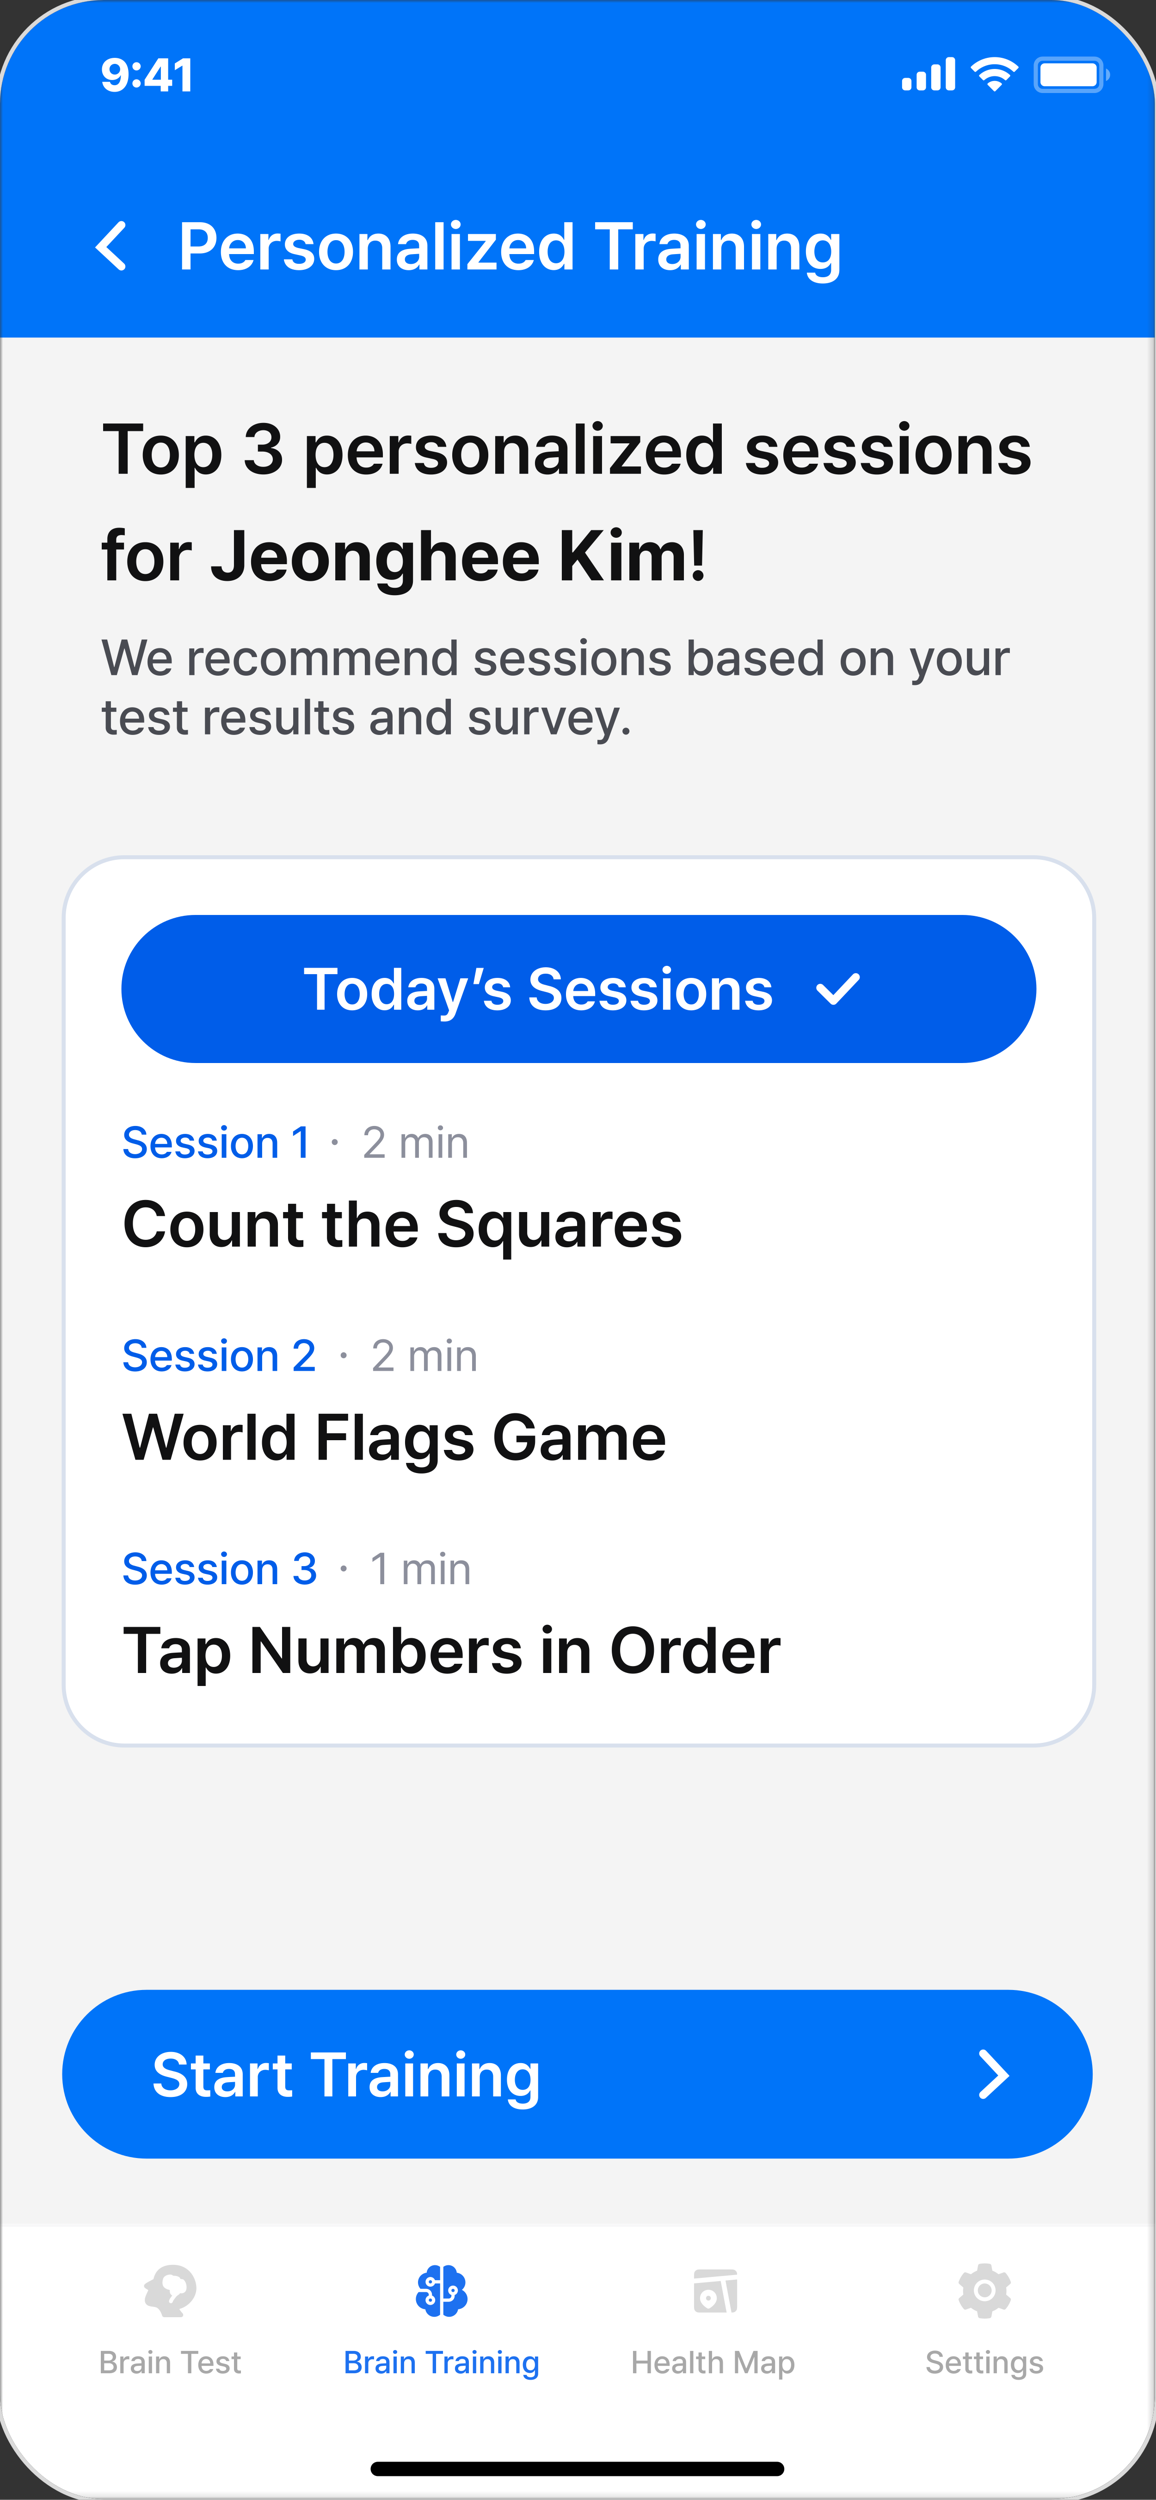 <svg xmlns="http://www.w3.org/2000/svg" width="193" height="417" fill="none"><rect width="100%" height="100%" fill="#333333" stroke="none"/><g clip-path="url(#a)"><mask id="b" width="193" height="417" x="0" y="0" maskUnits="userSpaceOnUse" style="mask-type:luminance"><path fill="#fff" d="M192.819 0H0v416.888h192.819V0Z"/></mask><g mask="url(#b)"><path fill="#F4F4F4" d="M192.819 0H0v416.888h192.819V0Z"/><path fill="#0074F9" d="M192.819 0H0v56.31h192.819V0Z"/><path stroke="#fff" stroke-width=".701" d="M182.744 9.786h-8.685c-.624 0-1.129.505-1.129 1.128v3.124c0 .623.505 1.128 1.129 1.128h8.685c.624 0 1.129-.505 1.129-1.128v-3.124c0-.623-.505-1.128-1.129-1.128Z" opacity=".35"/><path fill="#fff" d="M184.652 11.434v2.083a1.13 1.13 0 0 0 0-2.083Z" opacity=".4"/><path fill="#fff" d="M182.396 10.568h-7.99a.694.694 0 0 0-.695.694v2.43c0 .383.311.694.695.694h7.99a.695.695 0 0 0 .695-.694v-2.43a.694.694 0 0 0-.695-.694Zm-17.486 3.345a1.792 1.792 0 0 1 2.312 0 .164.164 0 0 1 .005.238l-1.045 1.054a.165.165 0 0 1-.233 0l-1.045-1.053a.163.163 0 0 1 .006-.238Zm-1.395-1.404a3.752 3.752 0 0 1 5.103 0 .169.169 0 0 1 .002.24l-.604.609a.163.163 0 0 1-.227.003 2.57 2.57 0 0 0-3.446 0 .162.162 0 0 1-.226-.003l-.604-.61a.169.169 0 0 1 .002-.24Zm-1.395-1.4a5.71 5.71 0 0 1 7.891 0 .167.167 0 0 1 .001.238l-.605.609a.162.162 0 0 1-.227.001 4.524 4.524 0 0 0-6.229 0 .162.162 0 0 1-.227-.001l-.605-.61a.171.171 0 0 1-.049-.119.17.17 0 0 1 .05-.119Zm-10.472 1.888c.287 0 .521.233.521.52v1.042c0 .287-.234.52-.521.52h-.521a.521.521 0 0 1-.522-.52v-1.042c0-.287.234-.52.522-.52h.521Zm2.432-1.041c.287 0 .521.233.521.52v2.083c0 .287-.234.52-.521.52h-.521a.521.521 0 0 1-.522-.52v-2.083c0-.287.234-.52.522-.52h.521Zm2.432-1.216c.287 0 .521.234.521.521v3.298c0 .287-.234.52-.521.52h-.521a.521.521 0 0 1-.522-.52V11.26c0-.287.234-.52.522-.52h.521Zm2.432-1.214c.287 0 .521.233.521.52v4.513c0 .287-.234.52-.521.52h-.521a.521.521 0 0 1-.522-.52v-4.513c0-.287.234-.52.522-.52h.521Zm-139.779.129c1.202.003 2.294.72 2.297 2.715.004 1.85-.916 2.959-2.328 2.959-1.168 0-1.954-.732-2.061-1.678h1.29c.08.37.378.568.771.564.695.004 1.042-.637 1.046-1.655h-.038c-.24.492-.798.79-1.42.786-.996.004-1.702-.736-1.702-1.754-.008-1.14.862-1.941 2.145-1.937Zm-.886 1.89c.008.504.37.89.886.893a.884.884 0 0 0 .893-.892.883.883 0 0 0-.886-.892c-.519.004-.897.392-.893.892Zm4.516 3.06a.685.685 0 0 1-.687-.695.68.68 0 0 1 .687-.679c.367 0 .691.306.695.68a.707.707 0 0 1-.695.693Zm-.687-3.547a.68.68 0 0 1 .687-.679c.367 0 .691.305.695.679a.707.707 0 0 1-.695.694.685.685 0 0 1-.687-.694Zm2.036 3.264v-1.014l2.29-3.577h1.641v3.57h.672v1.021h-.672v.93h-1.244v-.93h-2.687ZM25.44 13.3h1.413v-2.189h-.046l-1.367 2.143v.046Zm6.326-3.57v5.522h-1.305v-4.3h-.031l-1.244.762v-1.129l1.366-.854h1.214Zm-1.371 35.219v-7.882h2.963c1.81 0 2.774 1.1 2.78 2.613-.006 1.508-.981 2.602-2.801 2.602H31.81v2.667h-1.416Zm1.416-3.832h1.33c1.067-.006 1.547-.604 1.547-1.437 0-.844-.48-1.426-1.547-1.426h-1.33v2.863Zm7.944 3.952c-1.782 0-2.877-1.187-2.877-3.038 0-1.829 1.112-3.07 2.8-3.07 1.45 0 2.703.91 2.703 2.983v.436h-4.13c.022 1.007.616 1.605 1.515 1.6.61.006 1.019-.256 1.199-.61h1.362c-.251 1.024-1.2 1.699-2.572 1.699Zm-1.498-3.636h2.795c-.006-.806-.55-1.394-1.352-1.394-.833 0-1.394.642-1.443 1.394Zm5.203 3.516v-5.911h1.351v.98h.065c.213-.681.78-1.068 1.46-1.068.153 0 .371.017.502.033v1.285a2.695 2.695 0 0 0-.643-.087c-.774.005-1.34.538-1.34 1.284v3.484H43.46Zm7.562-4.224c-.087-.446-.457-.735-1.046-.73-.594-.005-1.03.294-1.024.697-.006.305.24.534.839.675l1.003.207c1.116.245 1.661.762 1.667 1.611-.006 1.11-.981 1.884-2.528 1.884-1.504 0-2.392-.675-2.54-1.807h1.417c.082.506.474.756 1.123.75.67.006 1.106-.266 1.111-.707-.005-.343-.272-.56-.86-.686l-.949-.207c-1.1-.223-1.672-.8-1.667-1.643-.005-1.095.943-1.808 2.387-1.808 1.41 0 2.282.692 2.386 1.764h-1.319Zm5.078 4.344c-1.727 0-2.833-1.225-2.833-3.049 0-1.84 1.106-3.059 2.833-3.059 1.733 0 2.839 1.22 2.833 3.06.006 1.823-1.1 3.048-2.833 3.048Zm-1.427-3.06c0 1.084.474 1.95 1.438 1.95.948 0 1.422-.866 1.417-1.95.005-1.083-.469-1.954-1.417-1.948-.964-.006-1.438.865-1.438 1.949Zm6.734-.522v3.462h-1.395v-5.911h1.33v1.001h.076c.267-.659.871-1.078 1.755-1.078 1.225 0 2.031.806 2.026 2.221v3.767h-1.384v-3.55c0-.794-.43-1.267-1.155-1.262-.735-.005-1.253.49-1.253 1.35Zm4.85 1.796c0-1.328 1.105-1.714 2.2-1.785.415-.033 1.259-.07 1.52-.082l-.005-.473c0-.588-.376-.926-1.068-.926-.621 0-1.002.283-1.111.708h-1.34c.097-1.007 1.001-1.764 2.484-1.764 1.122 0 2.419.463 2.419 2.036v3.952h-1.33v-.816h-.043c-.262.5-.812.936-1.744.936-1.128 0-1.983-.615-1.983-1.786Zm1.34-.01c0 .511.419.772 1.002.772.844 0 1.384-.555 1.384-1.219l-.005-.484c-.251.01-1.025.06-1.303.081-.66.055-1.079.332-1.079.85Zm6.461-6.206v7.882h-1.394v-7.882h1.394Zm1.33 7.882v-5.911h1.394v5.911h-1.394Zm-.099-7.512c0-.413.366-.751.807-.751.441 0 .806.337.806.751 0 .42-.365.757-.806.762-.441-.005-.807-.343-.807-.762Zm2.746 7.512v-.882l3.052-3.832v-.054h-2.953v-1.143h4.653v.947l-2.91 3.767v.054h3.018v1.143h-4.86Zm8.511.12c-1.782 0-2.877-1.187-2.877-3.038 0-1.829 1.112-3.07 2.8-3.07 1.45 0 2.703.91 2.703 2.983v.436h-4.13c.022 1.007.616 1.605 1.515 1.6.61.006 1.019-.256 1.198-.61h1.363c-.251 1.024-1.199 1.699-2.572 1.699Zm-1.499-3.636h2.796c-.005-.806-.55-1.394-1.351-1.394-.834 0-1.395.642-1.445 1.394Zm7.405 3.625c-1.39-.006-2.44-1.116-2.44-3.06 0-1.97 1.078-3.037 2.451-3.037 1.04 0 1.477.626 1.69 1.046h.053v-2.94h1.384v7.882h-1.362v-.936h-.076c-.223.435-.676 1.04-1.7 1.045Zm-1.024-3.07c0 1.116.49 1.927 1.406 1.927.898 0 1.405-.773 1.405-1.927 0-1.149-.501-1.889-1.406-1.894-.926.005-1.405.794-1.405 1.894Zm7.933-3.734v-1.187h6.287v1.187h-2.43v6.695h-1.416v-6.695h-2.441Zm6.712 6.695v-5.911h1.351v.98h.066c.212-.681.779-1.068 1.46-1.068.152 0 .37.017.501.033v1.285c-.125-.044-.414-.082-.643-.087-.773.005-1.34.538-1.34 1.284v3.484h-1.395Zm3.825-1.666c0-1.328 1.106-1.714 2.201-1.785.414-.033 1.259-.07 1.52-.082l-.005-.473c0-.588-.376-.926-1.068-.926-.621 0-1.003.283-1.111.708h-1.341c.098-1.007 1.002-1.764 2.485-1.764 1.122 0 2.419.463 2.419 2.036v3.952h-1.33v-.816h-.043c-.262.5-.812.936-1.744.936-1.128 0-1.983-.615-1.983-1.786Zm1.34-.01c0 .511.42.772 1.003.772.844 0 1.384-.555 1.384-1.219l-.006-.484c-.25.01-1.024.06-1.302.081-.659.055-1.079.332-1.079.85Zm5.067 1.676v-5.911h1.395v5.911h-1.395Zm-.098-7.512c0-.413.365-.751.806-.751.442 0 .807.337.807.751 0 .42-.365.757-.807.762-.441-.005-.806-.343-.806-.762Zm4.217 4.05v3.462h-1.394v-5.911h1.329v1.001h.076c.267-.659.872-1.078 1.754-1.078 1.227 0 2.033.806 2.028 2.221v3.767h-1.384v-3.55c0-.794-.431-1.267-1.156-1.262-.735-.005-1.253.49-1.253 1.35Zm5.122 3.462v-5.911h1.395v5.911h-1.395Zm-.098-7.512c0-.413.365-.751.806-.751.441 0 .806.337.806.751 0 .42-.365.757-.806.762-.441-.005-.806-.343-.806-.762Zm4.217 4.05v3.462h-1.395v-5.911h1.33v1.001h.076c.267-.659.871-1.078 1.754-1.078 1.226 0 2.032.806 2.027 2.221v3.767h-1.384v-3.55c0-.794-.43-1.267-1.155-1.262-.735-.005-1.253.49-1.253 1.35Zm7.704 5.803c-1.569 0-2.566-.697-2.659-1.808h1.384c.098.517.583.757 1.297.763.833-.006 1.372-.365 1.372-1.23v-1.133h-.065c-.218.436-.691.98-1.71.98-1.368 0-2.441-.99-2.441-2.918 0-1.943 1.078-2.983 2.451-2.983 1.041 0 1.482.626 1.7 1.046h.065v-.97h1.373v6.01c0 1.513-1.171 2.243-2.767 2.243Zm-1.406-5.324c0 1.089.491 1.807 1.406 1.807.899 0 1.405-.675 1.405-1.807 0-1.127-.5-1.867-1.405-1.872-.926.005-1.406.794-1.406 1.872Z"/><path fill="#111112" d="M17.216 71.911V70.65h6.686v1.262h-2.584v7.12h-1.506v-7.12h-2.596Zm9.63 7.247c-1.837 0-3.013-1.302-3.013-3.241 0-1.957 1.176-3.254 3.013-3.254 1.842 0 3.018 1.297 3.012 3.254.006 1.939-1.17 3.241-3.012 3.241Zm-1.518-3.253c0 1.152.504 2.072 1.53 2.072 1.007 0 1.511-.92 1.505-2.072.006-1.152-.498-2.078-1.506-2.072-1.025-.006-1.53.92-1.53 2.072Zm5.677 5.487v-8.647h1.449v1.03h.093c.226-.446.69-1.112 1.807-1.112 1.449 0 2.59 1.135 2.596 3.23-.006 2.067-1.113 3.248-2.596 3.254-1.083-.006-1.576-.649-1.807-1.112h-.058v3.357h-1.484Zm1.449-5.51c.006 1.227.539 2.049 1.495 2.049.979 0 1.495-.862 1.495-2.049 0-1.17-.505-2.008-1.495-2.014-.968.006-1.49.793-1.495 2.014Zm11.507 3.264c-1.79 0-3.071-.972-3.106-2.384h1.518c.04.671.713 1.117 1.588 1.111.92.006 1.587-.503 1.587-1.25 0-.752-.649-1.29-1.738-1.297h-.753V74.17h.753c.892 0 1.512-.498 1.506-1.227.006-.707-.527-1.181-1.344-1.181-.788 0-1.466.44-1.495 1.146H41.03c.035-1.407 1.315-2.373 2.955-2.373 1.703 0 2.804 1.041 2.792 2.327.012.937-.614 1.614-1.53 1.805v.07c1.183.156 1.855.914 1.843 1.968.012 1.418-1.315 2.443-3.128 2.443Zm7.277 2.246v-8.647h1.448v1.03h.093c.226-.446.69-1.112 1.807-1.112 1.449 0 2.59 1.135 2.596 3.23-.006 2.067-1.113 3.248-2.596 3.254-1.083-.006-1.575-.649-1.807-1.112h-.058v3.357h-1.483Zm1.448-5.51c.006 1.227.539 2.049 1.495 2.049.979 0 1.495-.862 1.495-2.049 0-1.17-.504-2.008-1.495-2.014-.968.006-1.49.793-1.495 2.014Zm8.447 3.276c-1.894 0-3.059-1.262-3.059-3.23 0-1.945 1.183-3.264 2.978-3.264 1.542 0 2.874.966 2.874 3.172v.463h-4.392c.024 1.07.655 1.707 1.611 1.701.649.007 1.083-.272 1.275-.647h1.448c-.266 1.088-1.274 1.805-2.735 1.805Zm-1.593-3.866h2.973c-.006-.857-.586-1.482-1.438-1.482-.886 0-1.483.683-1.535 1.482Zm5.533 3.739v-6.287h1.437v1.043h.07c.226-.724.828-1.135 1.553-1.135.162 0 .394.017.532.035v1.366c-.133-.046-.44-.087-.683-.093-.823.006-1.426.574-1.426 1.366v3.705h-1.483Zm8.042-4.492c-.093-.475-.487-.781-1.112-.776-.632-.005-1.095.313-1.09.741-.005.324.255.567.892.718l1.067.22c1.188.26 1.767.81 1.773 1.713-.006 1.181-1.043 2.003-2.689 2.003-1.599 0-2.543-.717-2.7-1.922h1.507c.087.539.504.805 1.193.8.713.005 1.176-.284 1.182-.753-.006-.365-.29-.596-.915-.73l-1.008-.22c-1.17-.237-1.78-.85-1.773-1.748-.006-1.163 1.002-1.921 2.538-1.921 1.5 0 2.427.735 2.537 1.875h-1.402Zm5.4 4.62c-1.837 0-3.013-1.303-3.013-3.242 0-1.957 1.176-3.254 3.013-3.254 1.842 0 3.019 1.297 3.013 3.254.005 1.939-1.17 3.241-3.013 3.241Zm-1.518-3.254c0 1.152.504 2.072 1.53 2.072 1.008 0 1.512-.92 1.506-2.072.006-1.152-.498-2.078-1.507-2.072-1.025-.006-1.53.92-1.53 2.072Zm7.161-.555v3.68h-1.483v-6.285h1.414v1.065h.08c.285-.7.928-1.147 1.867-1.147 1.303 0 2.16.858 2.155 2.362v4.006h-1.472v-3.774c0-.846-.457-1.349-1.228-1.343-.782-.006-1.333.52-1.333 1.436Zm5.156 1.91c0-1.413 1.177-1.824 2.342-1.9.44-.034 1.338-.074 1.616-.085l-.006-.504c0-.626-.4-.984-1.135-.984-.66 0-1.066.3-1.183.752h-1.425c.105-1.07 1.067-1.876 2.642-1.876 1.194 0 2.573.492 2.573 2.165v4.203h-1.414v-.868h-.046c-.278.532-.864.995-1.854.995-1.2 0-2.11-.654-2.11-1.898Zm1.426-.012c0 .544.446.822 1.066.822.898 0 1.472-.59 1.472-1.296l-.006-.516a67.51 67.51 0 0 0-1.385.087c-.7.058-1.147.353-1.147.903Zm6.872-6.599v8.382h-1.484v-8.382h1.484Zm1.413 8.382v-6.287h1.483v6.287h-1.483Zm-.104-7.988c0-.44.388-.799.857-.799.47 0 .858.36.858.799 0 .445-.388.804-.858.81-.47-.005-.857-.365-.857-.81Zm2.92 7.988v-.938l3.245-4.075v-.058h-3.141v-1.215h4.948v1.007l-3.094 4.005v.058h3.21v1.216h-5.168Zm9.05.127c-1.895 0-3.059-1.262-3.059-3.23 0-1.945 1.182-3.264 2.978-3.264 1.541 0 2.874.966 2.874 3.172v.463h-4.392c.023 1.07.655 1.707 1.61 1.701.649.007 1.084-.272 1.275-.647h1.449c-.267 1.088-1.275 1.805-2.735 1.805Zm-1.594-3.866h2.973c-.006-.857-.585-1.482-1.437-1.482-.886 0-1.483.683-1.536 1.482Zm7.874 3.855c-1.477-.006-2.595-1.187-2.595-3.254 0-2.095 1.147-3.23 2.607-3.23 1.107 0 1.57.666 1.796 1.112h.058v-3.126h1.472v8.382h-1.449v-.996h-.081c-.237.463-.718 1.106-1.808 1.112Zm-1.089-3.265c0 1.186.522 2.049 1.495 2.049.956 0 1.495-.822 1.495-2.049 0-1.222-.533-2.008-1.495-2.014-.985.006-1.495.845-1.495 2.014Zm12.307-1.343c-.093-.475-.487-.781-1.113-.776-.632-.005-1.095.313-1.089.741-.006.324.255.567.892.718l1.066.22c1.188.26 1.767.81 1.773 1.713-.006 1.181-1.043 2.003-2.688 2.003-1.599 0-2.544-.717-2.7-1.922h1.506c.087.539.504.805 1.194.8.712.005 1.176-.284 1.182-.753-.006-.365-.29-.596-.916-.73l-1.008-.22c-1.17-.237-1.779-.85-1.773-1.748-.006-1.163 1.002-1.921 2.538-1.921 1.5 0 2.427.735 2.538 1.875h-1.402Zm5.445 4.62c-1.894 0-3.058-1.263-3.058-3.23 0-1.946 1.181-3.266 2.977-3.266 1.541 0 2.874.967 2.874 3.173v.463h-4.391c.023 1.07.654 1.707 1.61 1.701.649.007 1.084-.272 1.275-.647h1.449c-.267 1.088-1.276 1.805-2.736 1.805Zm-1.593-3.867h2.972c-.005-.857-.585-1.482-1.436-1.482-.887 0-1.484.683-1.536 1.482Zm9.103-.753c-.093-.475-.487-.781-1.113-.776-.632-.005-1.095.313-1.089.741-.006.324.255.567.892.718l1.066.22c1.188.26 1.767.81 1.773 1.713-.006 1.181-1.043 2.003-2.688 2.003-1.599 0-2.544-.717-2.7-1.922h1.506c.087.539.504.805 1.194.8.712.005 1.176-.284 1.182-.753-.006-.365-.29-.596-.916-.73l-1.008-.22c-1.17-.237-1.779-.85-1.773-1.748-.006-1.163 1.002-1.921 2.538-1.921 1.5 0 2.427.735 2.538 1.875h-1.402Zm6.222 0c-.093-.475-.487-.781-1.112-.776-.632-.005-1.095.313-1.089.741-.006.324.254.567.891.718l1.067.22c1.187.26 1.767.81 1.772 1.713-.005 1.181-1.042 2.003-2.688 2.003-1.599 0-2.543-.717-2.7-1.922h1.507c.087.539.504.805 1.193.8.713.005 1.176-.284 1.182-.753-.006-.365-.289-.596-.915-.73l-1.008-.22c-1.171-.237-1.779-.85-1.773-1.748-.006-1.163 1.002-1.921 2.537-1.921 1.501 0 2.428.735 2.538 1.875h-1.402Zm2.654 4.492v-6.287h1.483v6.287h-1.483Zm-.105-7.988c0-.44.388-.799.858-.799.469 0 .857.36.857.799 0 .445-.388.804-.857.81-.47-.005-.858-.365-.858-.81Zm5.748 8.115c-1.837 0-3.013-1.302-3.013-3.241 0-1.957 1.176-3.254 3.013-3.254 1.842 0 3.018 1.297 3.013 3.254.005 1.939-1.171 3.241-3.013 3.241Zm-1.518-3.253c0 1.152.504 2.072 1.529 2.072 1.008 0 1.513-.92 1.507-2.072.006-1.152-.499-2.078-1.507-2.072-1.025-.006-1.529.92-1.529 2.072Zm7.161-.555v3.68h-1.483v-6.285h1.413v1.065h.082c.284-.7.926-1.147 1.865-1.147 1.304 0 2.161.858 2.155 2.362v4.006h-1.471v-3.774c0-.846-.458-1.349-1.229-1.343-.782-.006-1.332.52-1.332 1.436Zm9.015-.811c-.092-.475-.486-.781-1.112-.776-.632-.005-1.095.313-1.09.741-.005.324.256.567.893.718l1.066.22c1.188.26 1.767.81 1.773 1.713-.006 1.181-1.043 2.003-2.688 2.003-1.6 0-2.544-.717-2.7-1.922h1.506c.087.539.504.805 1.194.8.712.005 1.176-.284 1.181-.753-.005-.365-.289-.596-.915-.73l-1.008-.22c-1.17-.237-1.779-.85-1.773-1.748-.006-1.163 1.002-1.921 2.538-1.921 1.5 0 2.427.735 2.537 1.875h-1.402ZM20.704 90.526v1.135h-1.298v5.152h-1.483V91.66h-.939v-1.135h.939v-.601c0-1.222.759-1.888 1.97-1.888.342 0 .66.035.938.093v1.17c-.243-.035-.422-.041-.533-.047-.596.006-.898.238-.892.81v.463h1.298Zm3.557 6.414c-1.836 0-3.012-1.302-3.012-3.241 0-1.957 1.176-3.254 3.012-3.254 1.843 0 3.019 1.297 3.013 3.254.006 1.939-1.17 3.241-3.013 3.241Zm-1.518-3.253c0 1.152.505 2.072 1.53 2.072 1.008 0 1.512-.92 1.506-2.072.006-1.152-.498-2.078-1.506-2.072-1.026-.006-1.53.92-1.53 2.072Zm5.678 3.126v-6.287h1.437v1.043h.07c.226-.724.828-1.135 1.553-1.135.162 0 .394.017.533.035v1.366c-.134-.046-.44-.087-.684-.093-.823.006-1.425.573-1.425 1.366v3.705H28.42ZM39.06 88.43h1.727v5.847c0 1.626-1.154 2.65-2.84 2.65-1.517 0-2.705-.798-2.7-2.453h1.739c.011.665.417 1.053 1.043 1.053.666 0 1.03-.429 1.03-1.25V88.43Zm5.956 8.51c-1.93-.007-3.111-1.25-3.105-3.242-.006-1.94 1.193-3.254 3.035-3.254 1.652 0 2.955 1.043 2.955 3.184v.486h-4.299c0 .95.562 1.535 1.449 1.54.585-.005 1.002-.26 1.17-.637h1.634c-.243 1.164-1.286 1.916-2.839 1.922Zm-1.414-3.902h2.677c-.006-.764-.533-1.314-1.298-1.308-.788-.006-1.344.585-1.379 1.308Zm8.204 3.901c-1.9-.006-3.088-1.308-3.082-3.253-.006-1.939 1.182-3.242 3.082-3.242 1.907 0 3.088 1.303 3.094 3.242-.006 1.945-1.187 3.247-3.094 3.253Zm-1.344-3.253c0 1.1.458 1.916 1.356 1.922.875-.006 1.339-.822 1.333-1.922.006-1.105-.458-1.933-1.333-1.933-.898 0-1.356.828-1.356 1.933Zm7.231-.51v3.636h-1.715v-6.287h1.634v1.1h.07c.283-.723.956-1.18 1.888-1.18 1.316 0 2.173.897 2.167 2.362v4.005h-1.703v-3.705c-.006-.775-.424-1.239-1.136-1.239s-1.205.481-1.205 1.309Zm8.204 6.125c-1.738 0-2.81-.782-2.909-1.968h1.692c.093.503.568.729 1.252.729.794 0 1.326-.341 1.332-1.216v-1.145h-.08c-.227.509-.783 1.024-1.797 1.018-1.42.006-2.56-.995-2.56-3.09 0-2.125 1.17-3.185 2.56-3.185 1.055 0 1.564.626 1.796 1.135h.07v-1.054h1.703v6.356c-.006 1.604-1.269 2.42-3.06 2.42Zm-1.31-5.65c-.005 1.089.464 1.777 1.333 1.783.857-.006 1.344-.666 1.344-1.782 0-1.118-.48-1.841-1.344-1.841-.874 0-1.338.758-1.332 1.84Zm7.417-.474v3.635h-1.715V88.43h1.668v3.195h.07c.29-.735.921-1.18 1.877-1.18 1.315 0 2.179.885 2.179 2.362v4.005h-1.715v-3.705c0-.781-.418-1.239-1.136-1.239-.724 0-1.228.481-1.228 1.309Zm8.25 3.762c-1.93-.006-3.111-1.25-3.105-3.241-.006-1.94 1.193-3.254 3.036-3.254 1.651 0 2.954 1.043 2.954 3.184v.486H78.84c0 .95.563 1.535 1.45 1.54.584-.005 1.001-.26 1.17-.637h1.633c-.243 1.164-1.286 1.916-2.839 1.922ZM78.84 93.04h2.676c-.006-.764-.533-1.314-1.298-1.308-.788-.006-1.344.585-1.379 1.308Zm8.227 3.901c-1.93-.006-3.111-1.25-3.106-3.241-.005-1.94 1.194-3.254 3.036-3.254 1.651 0 2.955 1.043 2.955 3.184v.486h-4.3c0 .95.563 1.535 1.45 1.54.584-.005 1.002-.26 1.17-.637h1.634c-.243 1.164-1.287 1.916-2.84 1.922Zm-1.414-3.901h2.677c-.006-.764-.533-1.314-1.298-1.308-.788-.006-1.344.585-1.38 1.308Zm8.146 3.774V88.43h1.738v3.717h.116l3.048-3.717h2.097l-3.129 3.751 3.164 4.63h-2.086l-2.329-3.46-.88 1.064v2.397h-1.739Zm8.227 0v-6.287h1.715v6.287h-1.715Zm-.081-7.976c0-.487.423-.875.939-.88.51.005.932.393.927.88.005.474-.417.867-.927.867-.516 0-.939-.393-.939-.867Zm3.129 7.976v-6.287h1.634v1.1h.069c.267-.735.904-1.18 1.75-1.18.863 0 1.507.457 1.715 1.18h.058c.261-.711.979-1.18 1.901-1.18 1.164 0 1.981.77 1.981 2.141v4.226h-1.715v-3.89c.006-.718-.423-1.065-.985-1.065-.643 0-1.026.446-1.02 1.111v3.844h-1.668v-3.936c.006-.62-.388-1.019-.974-1.019-.585 0-1.037.469-1.031 1.18v3.775h-1.715Zm12.26-8.382-.128 5.916h-1.309l-.139-5.916h1.576Zm-1.68 7.571c-.006-.486.405-.885.903-.89a.908.908 0 0 1 .893.89.907.907 0 0 1-.893.904.9.9 0 0 1-.903-.904Z"/><path fill="#fff" d="M0 370.952h192.819v45.936H0v-45.936Z"/><mask id="c" width="193" height="47" x="0" y="370" maskUnits="userSpaceOnUse" style="mask-type:luminance"><path fill="#fff" d="M0 370.952h192.819v45.936H0v-45.936Z"/></mask><g mask="url(#c)"><path fill="#F5F5F6" d="M0 370.952v.479h192.819v-.958H0v.479Z"/></g><path fill="#D9D9D9" d="M27.427 386.162c-.196-.638-.491-1.113-.886-1.427-.593-.47-1.535-.178-1.882-.662-.348-.485.243-1.376.45-1.902.208-.526-.795-.712-.678-.861.078-.1.585-.387 1.521-.862.266-1.515 1.248-2.272 2.946-2.272 2.547 0 3.518 2.157 3.518 3.53 0 1.372-1.175 2.85-2.85 3.169-.149.218.067.647.648 1.287"/><path stroke="#D9D9D9" stroke-linecap="round" stroke-linejoin="round" stroke-width=".753" d="M27.427 386.162c-.196-.638-.491-1.113-.886-1.427-.593-.47-1.535-.178-1.882-.662-.348-.485.243-1.376.45-1.902.208-.526-.795-.712-.678-.861.078-.1.585-.387 1.521-.862.266-1.515 1.248-2.272 2.946-2.272 2.547 0 3.518 2.157 3.518 3.53 0 1.372-1.175 2.85-2.85 3.169-.149.218.067.647.648 1.287h-2.787Z"/><path fill="#fff" stroke="#fff" stroke-linejoin="round" stroke-width=".645" d="M27.52 380.271c-.13.506-.091.861.117 1.066.209.205.564.339 1.065.401-.114.653.025.959.416.919.392-.04.627-.202.706-.487.611.171.943.028.994-.432.077-.688-.294-1.238-.447-1.238-.152 0-.547-.018-.547-.229 0-.211-.461-.329-.878-.329-.416 0-.166-.281-.737-.17-.381.074-.61.24-.688.499Z"/><path stroke="#fff" stroke-linecap="round" stroke-width=".645" d="M29.718 382.468c-.203.126-.482.336-.6.5-.293.409-.53.658-.583.92"/><path fill="#A8A8A8" d="M16.832 395.892v-3.727h1.365c.797 0 1.18.425 1.18.978 0 .466-.286.7-.628.788v.036c.37.02.773.344.773.921 0 .571-.392 1.004-1.263 1.004h-1.427Zm.567-.484h.809c.536-.003.752-.237.752-.546 0-.357-.283-.643-.732-.643h-.83v1.189Zm0-1.632h.752c.376-.002.67-.229.67-.587 0-.308-.214-.54-.66-.54H17.4v1.127Zm2.684 2.116v-2.796h.531v.443h.03a.73.73 0 0 1 .712-.484c.067-.002.175.005.232.011v.525a1.297 1.297 0 0 0-.289-.031c-.381-.003-.664.262-.664.628v1.704h-.552Zm1.757-.788c-.002-.638.541-.803 1.046-.839.186-.01.606-.034.734-.039l-.002-.224c.002-.316-.193-.499-.567-.499-.324 0-.52.15-.577.356h-.546c.049-.464.482-.799 1.144-.799.445 0 1.095.163 1.097.973v1.859h-.536v-.381h-.02c-.108.208-.366.442-.83.442-.53 0-.945-.303-.943-.849Zm.536.005c0 .268.222.404.53.407.45-.003.717-.301.717-.633l-.003-.255-.657.044c-.36.025-.587.162-.587.437Zm2.458.783v-2.796h.551v2.796h-.551Zm-.072-3.552c.002-.18.16-.324.35-.324.188 0 .345.144.345.324 0 .18-.157.327-.345.324a.339.339 0 0 1-.35-.324Zm1.844 1.894v1.658h-.551v-2.796h.53v.459h.032c.131-.302.407-.495.824-.495.575 0 .956.363.953 1.056v1.776h-.546v-1.709c-.002-.407-.221-.649-.592-.649-.38 0-.65.255-.65.7Zm3.607-1.58v-.489h2.89v.489h-1.159v3.238h-.566v-3.238h-1.165Zm4.22 3.294c-.825 0-1.332-.569-1.33-1.436-.002-.859.513-1.452 1.294-1.452.636 0 1.242.394 1.242 1.406v.195h-1.99c.016.533.33.834.789.834.312 0 .515-.133.608-.303h.556c-.123.453-.553.756-1.17.756Zm-.78-1.698h1.445c0-.425-.276-.739-.696-.737-.44-.002-.727.343-.75.737Zm4.103-.391c-.051-.222-.227-.366-.53-.366-.315 0-.539.162-.536.376-.003.164.129.283.438.355l.443.103c.515.116.765.36.768.757-.003.504-.43.864-1.144.864-.673 0-1.07-.298-1.14-.818h.563c.048.252.24.378.572.376.355.002.584-.147.587-.381-.003-.18-.137-.296-.433-.366l-.438-.092c-.505-.111-.768-.381-.768-.767 0-.497.433-.84 1.082-.84.624 0 1.013.317 1.067.799h-.53Zm2.427-.763v.438h-.572v1.534c.003.317.157.373.335.376.08 0 .201-.008.278-.016v.479c-.074.01-.193.021-.345.021-.43 0-.82-.237-.814-.747v-1.647h-.412v-.438h.412v-.668h.546v.668h.572Z"/><path fill="#1D71F0" d="M72.622 377.855c.323 0 .619.11.855.293v2.223h-.856a.811.811 0 0 0-1.573.27.81.81 0 0 0 1.573.269h.856v5.215a1.509 1.509 0 0 1-1.925.02 1.517 1.517 0 0 1-.528-.859l-.015-.068a1.706 1.706 0 0 1-1.116-2.87h1.245a.45.45 0 0 1 .45.449v.137a.803.803 0 0 0-.53.899.805.805 0 0 0 .8.671.809.809 0 0 0 .27-1.57v-.137a.988.988 0 0 0-.99-.989h-.936a1.611 1.611 0 0 1 .219-2.359 1.63 1.63 0 0 1 .813-.327 1.394 1.394 0 0 1 1.389-1.267m2.249 0a1.392 1.392 0 0 1 1.388 1.267 1.623 1.623 0 0 1 1.373 2.085 1.611 1.611 0 0 1-.524.776 1.708 1.708 0 0 1-.624 3.234l-.015.068a1.513 1.513 0 0 1-2.454.84v-2.16h.9a1.004 1.004 0 0 0 .7-.289.992.992 0 0 0 .29-.699v-.138a.809.809 0 0 0 .252-1.38.809.809 0 0 0-.522-.189.808.808 0 0 0-.27 1.569v.138a.45.45 0 0 1-.45.449h-.9v-5.278c.245-.19.546-.293.856-.293Zm-3.014 5.571a.269.269 0 0 1 .19.46.272.272 0 0 1-.46-.191.268.268 0 0 1 .27-.269Zm3.778-1.618c.071 0 .14.029.19.08a.267.267 0 0 1 0 .381.272.272 0 0 1-.381 0 .27.27 0 0 1 .19-.461Zm-3.778-1.437a.269.269 0 0 1 .19.46.269.269 0 0 1-.381 0 .267.267 0 0 1 0-.381.268.268 0 0 1 .19-.079Zm-14.167 15.521v-3.727h1.365c.797 0 1.18.425 1.18.978 0 .466-.285.7-.628.788v.036c.371.02.773.344.773.921 0 .571-.392 1.004-1.263 1.004h-1.427Zm.567-.484h.809c.536-.003.752-.237.752-.546 0-.357-.283-.643-.731-.643h-.83v1.189Zm0-1.632h.752c.376-.002.67-.229.67-.587 0-.308-.214-.54-.66-.54h-.762v1.127Zm2.685 2.116v-2.796h.53v.443h.031a.729.729 0 0 1 .711-.484c.067-.002.175.005.232.011v.525a1.302 1.302 0 0 0-.289-.031c-.38-.003-.664.262-.664.628v1.704h-.551Zm1.756-.788c-.002-.638.542-.803 1.046-.839.186-.01.606-.034.735-.039l-.003-.224c.003-.316-.193-.499-.567-.499-.324 0-.52.15-.577.356h-.546c.05-.464.482-.799 1.144-.799.446 0 1.095.163 1.097.973v1.859h-.535v-.381h-.021c-.108.208-.366.442-.83.442-.53 0-.945-.303-.943-.849Zm.536.005c0 .268.222.404.531.407.448-.003.716-.301.716-.633l-.002-.255-.657.044c-.36.025-.588.162-.588.437Zm2.458.783v-2.796h.551v2.796h-.551Zm-.072-3.552c.003-.18.16-.324.35-.324.188 0 .345.144.345.324 0 .18-.157.327-.345.324a.339.339 0 0 1-.35-.324Zm1.844 1.894v1.658h-.55v-2.796h.53v.459h.03c.132-.302.408-.495.825-.495.575 0 .956.363.954 1.056v1.776h-.547v-1.709c-.002-.407-.221-.649-.592-.649-.38 0-.65.255-.65.7Zm3.607-1.58v-.489h2.89v.489h-1.159v3.238h-.566v-3.238h-1.165Zm3.128 3.238v-2.796h.53v.443h.031a.73.73 0 0 1 .711-.484 2.1 2.1 0 0 1 .232.011v.525a1.294 1.294 0 0 0-.288-.031c-.381-.003-.665.262-.665.628v1.704H74.2Zm1.757-.788c-.003-.638.54-.803 1.046-.839.185-.01.605-.034.734-.039l-.003-.224c.003-.316-.193-.499-.566-.499-.325 0-.521.15-.577.356h-.547c.05-.464.482-.799 1.144-.799.446 0 1.095.163 1.098.973v1.859h-.536v-.381h-.02c-.109.208-.367.442-.83.442-.53 0-.946-.303-.943-.849Zm.536.005c0 .268.221.404.53.407.449-.003.717-.301.717-.633l-.003-.255-.657.044c-.36.025-.587.162-.587.437Zm2.458.783v-2.796h.55v2.796h-.55Zm-.073-3.552c.003-.18.16-.324.35-.324.189 0 .346.144.346.324 0 .18-.157.327-.345.324a.339.339 0 0 1-.35-.324Zm1.845 1.894v1.658h-.551v-2.796h.53v.459h.031c.131-.302.407-.495.825-.495.574 0 .955.363.953 1.056v1.776h-.547v-1.709c-.002-.407-.221-.649-.592-.649-.379 0-.65.255-.65.7Zm2.458 1.658v-2.796h.55v2.796h-.55Zm-.073-3.552c.003-.18.16-.324.351-.324.188 0 .345.144.345.324 0 .18-.157.327-.345.324a.339.339 0 0 1-.35-.324Zm1.845 1.894v1.658h-.551v-2.796h.53v.459h.031c.132-.302.407-.495.825-.495.574 0 .955.363.953 1.056v1.776h-.546v-1.709c-.003-.407-.222-.649-.593-.649-.379 0-.649.255-.649.7Zm3.632 2.765c-.706 0-1.172-.312-1.22-.834h.56c.055.264.303.393.666.391.438.002.713-.188.716-.623v-.551h-.036c-.098.18-.299.469-.814.469-.66 0-1.17-.492-1.17-1.385s.502-1.406 1.175-1.406c.52 0 .71.314.814.489h.036v-.453h.536v2.857c.003.719-.541 1.046-1.263 1.046Zm-.736-2.523c-.003.548.25.919.731.922.47-.003.732-.346.732-.922 0-.566-.257-.95-.731-.947-.487-.003-.735.412-.732.947Z"/><path fill="#D9D9D9" fill-rule="evenodd" d="M115.962 379.011c-.087.171-.087.395-.087.842v.245l7.191-.653c-.008-.195-.028-.325-.083-.434a.803.803 0 0 0-.35-.349c-.171-.087-.394-.087-.842-.087h-4.637c-.447 0-.671 0-.842.087a.803.803 0 0 0-.35.349Zm7.108 1.236-1.945.176 1.002 5.338c.237-.005.385-.023.506-.085a.798.798 0 0 0 .35-.349c.087-.171.087-.395.087-.842v-4.238Zm-1.756 5.516-.989-5.267-4.45.404v3.585c0 .447 0 .671.087.842.077.15.199.273.35.349.171.087.395.087.842.087h4.16Zm-1.642-2.384c0 .862-.855 1.467-1.228 1.691a.34.34 0 0 1-.341 0c-.373-.224-1.229-.829-1.229-1.691 0-.846.678-1.41 1.399-1.41.746 0 1.399.564 1.399 1.41Z" clip-rule="evenodd"/><path fill="#D9D9D9" d="M118.274 383.767a.4.4 0 1 0 0-.8.4.4 0 0 0 0 .8Z"/><path fill="#A8A8A8" d="M105.684 395.892v-3.727h.566v1.616h1.855v-1.616h.567v3.727h-.567v-1.627h-1.855v1.627h-.566Zm4.91.057c-.825 0-1.332-.569-1.33-1.437-.002-.859.513-1.451 1.293-1.451.637 0 1.242.394 1.242 1.405v.195h-1.989c.016.533.33.835.789.835.311 0 .515-.134.608-.304h.556c-.123.453-.553.757-1.169.757Zm-.781-1.699h1.446c0-.425-.276-.739-.696-.737-.441-.002-.727.343-.75.737Zm2.404.854c-.003-.638.541-.803 1.046-.839.185-.01.605-.033.734-.038l-.003-.225c.003-.316-.193-.498-.566-.498-.325 0-.521.149-.577.355h-.547c.049-.464.482-.798 1.144-.798.446 0 1.095.162 1.098.973v1.858h-.536v-.381h-.021c-.108.208-.366.443-.829.443-.531 0-.946-.304-.943-.85Zm.536.005c0 .268.221.404.53.407.449-.003.717-.301.717-.633l-.003-.255-.657.044c-.361.025-.587.162-.587.437Zm3.009-2.944v3.727h-.552v-3.727h.552Zm1.978.932v.437h-.572v1.534c.003.317.157.373.335.376.08 0 .201-.008.278-.015v.478a2.465 2.465 0 0 1-.345.021c-.43 0-.819-.237-.814-.746v-1.648h-.412v-.437h.412v-.669h.546v.669h.572Zm1.149 1.137v1.658h-.551v-3.727h.541v1.39h.036c.131-.304.394-.494.83-.494.574 0 .958.355.958 1.055v1.776h-.552v-1.709c0-.412-.221-.649-.592-.649-.389 0-.67.255-.67.7Zm3.813-2.069h.69l1.18 2.888h.047l1.18-2.888h.69v3.727h-.541V393.2h-.036l-1.092 2.687h-.449l-1.097-2.693h-.031v2.698h-.541v-3.727Zm4.375 2.939c-.003-.638.541-.803 1.045-.839.186-.01.606-.033.735-.038l-.003-.225c.003-.316-.193-.498-.567-.498-.324 0-.52.149-.577.355h-.546c.049-.464.482-.798 1.144-.798.446 0 1.095.162 1.097.973v1.858h-.536v-.381h-.02c-.108.208-.366.443-.83.443-.531 0-.945-.304-.942-.85Zm.536.005c0 .268.221.404.53.407.449-.003.716-.301.716-.633l-.002-.255-.657.044c-.361.025-.587.162-.587.437Zm2.457 1.833v-3.845h.536v.453h.046c.098-.175.286-.489.804-.489.677 0 1.175.53 1.175 1.441 0 .901-.492 1.444-1.17 1.447-.507-.003-.708-.312-.809-.495h-.03v1.488h-.552Zm.541-2.45c0 .587.258.985.726.988.485-.003.738-.427.738-.988 0-.551-.245-.966-.738-.963-.473-.003-.726.381-.726.963Z"/><path fill="#D9D9D9" d="M164.407 380.917c-.308 0-.596.12-.815.338a1.146 1.146 0 0 0 0 1.629 1.15 1.15 0 0 0 1.63 0 1.146 1.146 0 0 0 0-1.629 1.156 1.156 0 0 0-.815-.338Zm4.249 2.425-.674-.576a3.68 3.68 0 0 0 0-1.188l.674-.575a.326.326 0 0 0 .104-.167.32.32 0 0 0-.008-.196l-.01-.026a4.533 4.533 0 0 0-.82-1.418l-.018-.022a.336.336 0 0 0-.362-.098l-.837.298a3.602 3.602 0 0 0-1.026-.592l-.162-.874a.328.328 0 0 0-.266-.265l-.028-.004a4.635 4.635 0 0 0-1.636 0l-.028.004a.33.33 0 0 0-.266.265l-.163.878c-.369.14-.714.34-1.019.59l-.843-.3a.329.329 0 0 0-.361.098l-.019.022c-.356.42-.634.9-.82 1.418l-.009.026a.329.329 0 0 0 .096.363l.681.582a3.715 3.715 0 0 0 0 1.173l-.679.582a.33.33 0 0 0-.096.362l.009.027c.186.518.461.997.82 1.417l.019.022a.327.327 0 0 0 .361.098l.843-.299c.307.252.65.452 1.019.589l.164.879a.33.33 0 0 0 .091.174.336.336 0 0 0 .174.09l.028.005a4.589 4.589 0 0 0 1.636 0l.028-.005a.332.332 0 0 0 .266-.264l.162-.875a3.6 3.6 0 0 0 1.026-.591l.837.297a.328.328 0 0 0 .362-.098l.018-.022c.359-.422.634-.899.82-1.417l.01-.027a.332.332 0 0 0-.098-.36Zm-4.249.537a1.811 1.811 0 1 1-.002-3.622 1.811 1.811 0 0 1 .002 3.622Z"/><path fill="#A8A8A8" d="M156.855 393.148c-.036-.348-.34-.546-.768-.546-.456 0-.744.235-.747.551 0 .353.384.492.681.561l.36.098c.477.116 1.074.376 1.077 1.05-.003.631-.505 1.091-1.386 1.091-.835 0-1.36-.417-1.396-1.096h.566c.034.407.395.6.83.602.477-.002.822-.242.825-.607-.003-.325-.312-.456-.706-.561l-.443-.119c-.601-.164-.972-.468-.974-.988.002-.643.574-1.071 1.329-1.071.758 0 1.286.433 1.303 1.035h-.551Zm2.37 2.8c-.824 0-1.332-.569-1.329-1.436-.003-.859.513-1.452 1.293-1.452.637 0 1.242.394 1.242 1.406v.195h-1.989c.016.533.33.834.789.834.311 0 .515-.133.607-.303h.557c-.124.453-.554.756-1.17.756Zm-.78-1.698h1.445c0-.425-.276-.739-.695-.737-.441-.002-.727.343-.75.737Zm3.841-1.154v.438h-.572v1.534c.003.317.157.373.335.376.08 0 .201-.008.278-.016v.479c-.074.01-.193.021-.345.021-.43 0-.819-.237-.814-.747v-1.647h-.412v-.438h.412v-.668h.546v.668h.572Zm1.844 0v.438h-.571v1.534c.002.317.157.373.335.376.08 0 .2-.008.278-.016v.479c-.075.01-.193.021-.345.021-.431 0-.819-.237-.815-.747v-1.647h-.412v-.438h.412v-.668h.547v.668h.571Zm.536 2.796v-2.796h.552v2.796h-.552Zm-.072-3.552c.003-.18.16-.324.351-.324.188 0 .345.144.345.324 0 .18-.157.327-.345.324a.34.34 0 0 1-.351-.324Zm1.845 1.894v1.658h-.552v-2.796h.531v.459h.031c.132-.302.407-.495.825-.495.574 0 .955.363.953 1.056v1.776h-.546v-1.709c-.003-.407-.222-.649-.593-.649-.379 0-.649.255-.649.7Zm3.632 2.765c-.705 0-1.172-.312-1.221-.834h.562c.054.264.301.393.665.391.438.002.713-.188.715-.623v-.551h-.036c-.097.18-.298.469-.813.469-.66 0-1.17-.492-1.17-1.385s.502-1.406 1.175-1.406c.52 0 .711.314.814.489h.036v-.453h.536v2.857c.002.719-.542 1.046-1.263 1.046Zm-.737-2.523c-.002.548.251.919.732.922.469-.003.732-.346.732-.922 0-.566-.258-.95-.732-.947-.487-.003-.734.412-.732.947Zm4.241-.617c-.051-.222-.226-.366-.53-.366-.315 0-.539.162-.536.376-.003.164.128.283.438.355l.443.103c.515.116.764.36.767.757-.003.504-.43.864-1.144.864-.672 0-1.069-.298-1.138-.818h.561c.049.252.24.378.572.376.356.002.585-.147.588-.381-.003-.18-.137-.296-.433-.366l-.438-.092c-.505-.111-.768-.381-.768-.767 0-.497.433-.84 1.082-.84.624 0 1.013.317 1.067.799h-.531Z"/><path fill="#000" d="M63.075 410.66h66.671a1.198 1.198 0 1 1 0 2.396h-66.67a1.198 1.198 0 1 1 0-2.396Z"/><path fill="#494B52" d="m18.591 112.619-1.65-5.937h.953l1.157 4.592h.05l1.206-4.592h.935l1.207 4.592h.05l1.157-4.592h.952l-1.65 5.937h-.911l-1.248-4.436h-.05l-1.247 4.436h-.91Zm8.159.091c-1.313 0-2.122-.907-2.118-2.288-.004-1.37.817-2.313 2.06-2.313 1.014 0 1.979.627 1.979 2.238v.312h-3.169c.025.849.526 1.329 1.256 1.329.497 0 .82-.214.969-.484h.886c-.197.721-.882 1.206-1.863 1.206Zm-1.244-2.707h2.303c0-.677-.44-1.176-1.108-1.172-.702-.004-1.158.545-1.195 1.172Zm6.087 2.616v-4.453h.845v.706h.05c.163-.476.61-.775 1.132-.771.107-.004.28.008.37.016v.837a2.142 2.142 0 0 0-.46-.05c-.608-.004-1.06.419-1.06 1.001v2.714h-.877Zm4.826.091c-1.313 0-2.122-.907-2.118-2.288-.004-1.37.817-2.313 2.06-2.313 1.014 0 1.979.627 1.979 2.238v.312h-3.17c.025.849.526 1.329 1.256 1.329.497 0 .82-.214.969-.484h.886c-.197.721-.882 1.206-1.863 1.206Zm-1.244-2.707h2.303c0-.677-.44-1.176-1.108-1.172-.702-.004-1.158.545-1.195 1.172Zm5.922 2.707c-1.3 0-2.089-.956-2.084-2.297-.005-1.357.812-2.304 2.068-2.304 1.018 0 1.752.599 1.847 1.501h-.854c-.09-.418-.423-.767-.977-.771-.722.004-1.206.603-1.206 1.549 0 .977.472 1.579 1.206 1.575.497.004.866-.274.977-.754h.854c-.095.865-.78 1.501-1.83 1.501Zm4.548 0c-1.264 0-2.09-.919-2.085-2.297-.004-1.385.82-2.304 2.085-2.304 1.255 0 2.076.919 2.076 2.304 0 1.378-.82 2.297-2.076 2.297Zm-1.207-2.297c0 .849.39 1.566 1.207 1.566.804 0 1.19-.717 1.19-1.566 0-.852-.386-1.578-1.19-1.582-.817.004-1.207.73-1.207 1.582Zm4.145 2.206v-4.453h.846v.73h.049c.188-.496.627-.787 1.214-.787.596 0 1.01.291 1.199.787h.05c.208-.479.693-.787 1.337-.787.805 0 1.375.504 1.379 1.525v2.985h-.878v-2.903c0-.602-.378-.853-.838-.853-.562 0-.886.386-.886.919v2.837h-.87v-2.952c0-.488-.332-.804-.813-.804-.492 0-.91.411-.91 1.009v2.747h-.879Zm7.133 0v-4.453h.845v.73h.05c.188-.496.627-.787 1.214-.787.595 0 1.01.291 1.199.787h.049c.21-.479.693-.787 1.338-.787.804 0 1.374.504 1.379 1.525v2.985h-.879v-2.903c0-.602-.377-.853-.837-.853-.562 0-.886.386-.886.919v2.837h-.87v-2.952c0-.488-.333-.804-.813-.804-.493 0-.91.411-.91 1.009v2.747h-.88Zm9.053.091c-1.313 0-2.122-.907-2.117-2.288-.005-1.37.816-2.313 2.06-2.313 1.013 0 1.978.627 1.978 2.238v.312h-3.17c.025.849.526 1.329 1.257 1.329.496 0 .82-.214.968-.484h.886c-.197.721-.882 1.206-1.863 1.206Zm-1.243-2.707h2.302c0-.677-.44-1.176-1.108-1.172-.702-.004-1.158.545-1.194 1.172Zm4.912-.024v2.64h-.878v-4.453h.845v.73h.05c.209-.479.648-.787 1.313-.787.915 0 1.522.578 1.518 1.681v2.829h-.87v-2.722c-.004-.648-.353-1.034-.944-1.034-.603 0-1.034.406-1.034 1.116Zm5.581 2.731c-1.075-.005-1.863-.87-1.863-2.305 0-1.451.8-2.296 1.871-2.296.83 0 1.13.5 1.29.779h.04v-2.206h.879v5.937h-.854v-.697h-.066c-.164.291-.484.783-1.297.788Zm-.968-2.322c-.004.895.398 1.571 1.165 1.575.747-.004 1.166-.639 1.166-1.575 0-.926-.41-1.537-1.166-1.533-.775-.004-1.169.656-1.165 1.533Zm8.881-1.008c-.082-.352-.361-.582-.845-.582-.501 0-.858.258-.854.599-.004.262.205.451.697.565l.706.164c.821.185 1.22.574 1.224 1.206-.005.804-.686 1.378-1.823 1.378-1.07 0-1.703-.476-1.814-1.304h.895c.078.401.382.602.911.598.566.004.932-.233.936-.607-.004-.287-.218-.471-.69-.582l-.697-.147c-.805-.177-1.223-.608-1.223-1.222 0-.792.689-1.337 1.723-1.337.993 0 1.613.504 1.7 1.271h-.846Zm3.702 3.33c-1.314 0-2.122-.907-2.118-2.288-.004-1.37.817-2.313 2.06-2.313 1.014 0 1.978.627 1.978 2.238v.312h-3.168c.025.849.525 1.329 1.256 1.329.496 0 .82-.214.969-.484h.886c-.197.721-.882 1.206-1.863 1.206Zm-1.244-2.707h2.303c0-.677-.44-1.176-1.109-1.172-.701-.004-1.157.545-1.194 1.172Zm6.538-.623c-.082-.352-.361-.582-.846-.582-.5 0-.857.258-.853.599-.004.262.205.451.698.565l.705.164c.821.185 1.22.574 1.223 1.206-.004.804-.685 1.378-1.822 1.378-1.071 0-1.703-.476-1.814-1.304h.895c.078.401.382.602.911.598.566.004.931-.233.936-.607-.004-.287-.218-.471-.69-.582l-.697-.147c-.805-.177-1.224-.608-1.224-1.222 0-.792.69-1.337 1.724-1.337.993 0 1.613.504 1.7 1.271h-.846Zm4.284 0c-.082-.352-.36-.582-.845-.582-.5 0-.858.258-.854.599-.004.262.206.451.698.565l.706.164c.82.185 1.219.574 1.223 1.206-.004.804-.685 1.378-1.822 1.378-1.071 0-1.703-.476-1.814-1.304h.894c.079.401.382.602.912.598.566.004.931-.233.936-.607-.005-.287-.218-.471-.69-.582l-.698-.147c-.804-.177-1.223-.608-1.223-1.222 0-.792.69-1.337 1.724-1.337.993 0 1.613.504 1.699 1.271h-.846Zm1.782 3.239v-4.453h.878v4.453h-.878Zm-.115-5.658c.004-.287.254-.517.558-.517.3 0 .55.23.55.517 0 .287-.25.521-.55.517a.54.54 0 0 1-.558-.517Zm3.948 5.749c-1.264 0-2.09-.919-2.085-2.297-.005-1.385.82-2.304 2.085-2.304 1.256 0 2.076.919 2.076 2.304 0 1.378-.82 2.297-2.076 2.297Zm-1.207-2.297c0 .849.39 1.566 1.207 1.566.804 0 1.19-.717 1.19-1.566 0-.852-.386-1.578-1.19-1.582-.817.004-1.207.73-1.207 1.582Zm5.023-.434v2.64h-.878v-4.453h.846v.73h.049c.209-.479.648-.787 1.313-.787.915 0 1.522.578 1.518 1.681v2.829h-.87v-2.722c-.004-.648-.353-1.034-.944-1.034-.603 0-1.034.406-1.034 1.116Zm6.419-.599c-.082-.352-.361-.582-.845-.582-.501 0-.858.258-.854.599-.004.262.205.451.697.565l.706.164c.821.185 1.219.574 1.224 1.206-.005.804-.686 1.378-1.823 1.378-1.071 0-1.703-.476-1.814-1.304h.895c.078.401.382.602.911.598.566.004.932-.233.936-.607-.004-.287-.218-.471-.69-.582l-.698-.147c-.804-.177-1.222-.608-1.222-1.222 0-.792.689-1.337 1.723-1.337.993 0 1.613.504 1.699 1.271h-.845Zm3.907 3.239v-5.937h.87v2.206h.049c.16-.279.456-.779 1.28-.779 1.08 0 1.876.845 1.88 2.296-.004 1.435-.792 2.3-1.871 2.305-.808-.005-1.125-.497-1.289-.788h-.065v.697h-.854Zm.854-2.231c0 .936.418 1.571 1.157 1.575.771-.004 1.173-.68 1.173-1.575 0-.877-.389-1.537-1.173-1.533-.751-.004-1.157.607-1.157 1.533Zm3.89.977c-.004-1.018.862-1.28 1.666-1.337.296-.016.965-.053 1.17-.062l-.004-.356c.004-.505-.308-.796-.903-.796-.517 0-.829.238-.919.566h-.87c.078-.738.767-1.271 1.822-1.271.71 0 1.744.258 1.748 1.55v2.96h-.854v-.607h-.032c-.173.332-.583.705-1.322.705-.845 0-1.506-.483-1.502-1.352Zm.854.008c0 .426.353.644.845.647.714-.003 1.141-.479 1.141-1.008l-.004-.406c-.201.012-.837.058-1.047.069-.574.041-.935.259-.935.698Zm6.418-1.993c-.082-.352-.361-.582-.845-.582-.501 0-.858.258-.854.599-.004.262.205.451.698.565l.706.164c.821.185 1.219.574 1.223 1.206-.004.804-.685 1.378-1.822 1.378-1.071 0-1.704-.476-1.814-1.304h.894c.079.401.382.602.912.598.566.004.931-.233.935-.607-.004-.287-.217-.471-.689-.582l-.698-.147c-.804-.177-1.223-.608-1.223-1.222 0-.792.689-1.337 1.724-1.337.993 0 1.612.504 1.699 1.271h-.846Zm3.702 3.33c-1.313 0-2.121-.907-2.117-2.288-.004-1.37.816-2.313 2.06-2.313 1.013 0 1.978.627 1.978 2.238v.312h-3.168c.024.849.525 1.329 1.255 1.329.497 0 .821-.214.969-.484h.887c-.198.721-.883 1.206-1.864 1.206Zm-1.243-2.707h2.302c0-.677-.439-1.176-1.108-1.172-.702-.004-1.157.545-1.194 1.172Zm5.7 2.707c-1.075-.005-1.863-.87-1.863-2.305 0-1.451.8-2.296 1.871-2.296.829 0 1.129.5 1.289.779h.041v-2.206h.878v5.937h-.853v-.697h-.066c-.164.291-.485.783-1.297.788Zm-.968-2.322c-.005.895.398 1.571 1.165 1.575.747-.004 1.166-.639 1.166-1.575 0-.926-.411-1.537-1.166-1.533-.776-.004-1.17.656-1.165 1.533Zm8.265 2.322c-1.264 0-2.089-.919-2.085-2.297-.004-1.385.821-2.304 2.085-2.304 1.256 0 2.077.919 2.077 2.304 0 1.378-.821 2.297-2.077 2.297Zm-1.207-2.297c0 .849.39 1.566 1.207 1.566.804 0 1.19-.717 1.19-1.566 0-.852-.386-1.578-1.19-1.582-.817.004-1.207.73-1.207 1.582Zm5.023-.434v2.64h-.878v-4.453h.846v.73h.049c.209-.479.648-.787 1.313-.787.916 0 1.523.578 1.519 1.681v2.829h-.87v-2.722c-.004-.648-.353-1.034-.944-1.034-.603 0-1.035.406-1.035 1.116Zm6.509 4.313a4.309 4.309 0 0 1-.467-.025v-.73c.098.009.271.013.394.017.271-.004.496-.021.706-.582l.106-.296-1.633-4.51h.935l1.125 3.453h.049l1.125-3.453h.944l-1.839 5.043c-.259.706-.71 1.079-1.445 1.083Zm5.73-1.582c-1.264 0-2.089-.919-2.085-2.297-.004-1.385.821-2.304 2.085-2.304 1.255 0 2.076.919 2.076 2.304 0 1.378-.821 2.297-2.076 2.297Zm-1.207-2.297c0 .849.39 1.566 1.207 1.566.804 0 1.19-.717 1.19-1.566 0-.852-.386-1.578-1.19-1.582-.817.004-1.207.73-1.207 1.582Zm6.977.353v-2.6h.87v4.453h-.854v-.771h-.049c-.205.476-.661.828-1.33.828-.862 0-1.469-.577-1.469-1.68v-2.83h.878v2.723c0 .607.37.992.903.992.489 0 1.051-.356 1.051-1.115Zm1.937 1.853v-4.453h.845v.706h.05c.164-.476.611-.775 1.132-.771.107-.004.279.008.37.016v.837a2.152 2.152 0 0 0-.46-.05c-.608-.004-1.059.419-1.059 1.001v2.714h-.878Zm-146.775 5.426v.697h-.91v2.444c.003.504.25.594.533.599.127 0 .32-.013.443-.025v.763a4.258 4.258 0 0 1-.55.032c-.685 0-1.305-.377-1.297-1.189v-2.624h-.656v-.697h.656v-1.066h.87v1.066h.911Zm2.726 4.543c-1.314 0-2.122-.906-2.118-2.288-.004-1.369.816-2.312 2.06-2.312 1.014 0 1.978.627 1.978 2.238v.312h-3.168c.024.849.525 1.329 1.256 1.329.496 0 .82-.214.968-.484h.887c-.197.721-.883 1.205-1.863 1.205Zm-1.244-2.706h2.302c0-.677-.439-1.177-1.108-1.173-.701-.004-1.157.546-1.194 1.173Zm6.538-.623c-.082-.352-.361-.582-.846-.582-.5 0-.858.258-.854.599-.004.262.206.45.698.565l.706.164c.82.185 1.219.574 1.223 1.206-.004.803-.685 1.377-1.822 1.377-1.071 0-1.703-.475-1.814-1.304h.895c.078.402.381.603.91.599.567.004.932-.234.936-.607-.004-.287-.217-.471-.689-.582l-.698-.148c-.804-.176-1.223-.607-1.223-1.222 0-.791.69-1.336 1.724-1.336.993 0 1.613.504 1.699 1.271h-.845Zm3.866-1.214v.697h-.912v2.444c.005.504.25.594.534.599.127 0 .32-.013.443-.025v.763a4.258 4.258 0 0 1-.55.032c-.685 0-1.305-.377-1.297-1.189v-2.624h-.656v-.697h.656v-1.066h.87v1.066h.912Zm2.905 4.453v-4.453h.846v.705h.049c.164-.475.611-.775 1.133-.77.106-.005.279.008.369.016v.836a2.225 2.225 0 0 0-.46-.049c-.607-.004-1.059.418-1.059 1.001v2.714h-.878Zm4.826.09c-1.313 0-2.121-.906-2.117-2.288-.004-1.369.817-2.312 2.06-2.312 1.014 0 1.978.627 1.978 2.238v.312h-3.168c.024.849.525 1.329 1.256 1.329.496 0 .82-.214.968-.484h.887c-.197.721-.883 1.205-1.864 1.205Zm-1.243-2.706h2.302c0-.677-.439-1.177-1.108-1.173-.702-.004-1.157.546-1.194 1.173Zm6.538-.623c-.083-.352-.362-.582-.846-.582-.5 0-.858.258-.853.599-.005.262.205.45.697.565l.706.164c.82.185 1.219.574 1.223 1.206-.004.803-.685 1.377-1.822 1.377-1.071 0-1.703-.475-1.814-1.304h.895c.078.402.381.603.91.599.567.004.932-.234.936-.607-.004-.287-.217-.471-.69-.582l-.697-.148c-.804-.176-1.223-.607-1.223-1.222 0-.791.69-1.336 1.724-1.336.993 0 1.613.504 1.699 1.271h-.846Zm4.612 1.386v-2.6h.87v4.453h-.853v-.771h-.05c-.205.476-.66.828-1.33.828-.86 0-1.468-.578-1.468-1.681v-2.829h.878v2.723c0 .607.37.992.903.992.488 0 1.05-.357 1.05-1.115Zm2.816-4.084v5.937h-.878v-5.937h.878Zm3.152 1.484v.697h-.912v2.444c.005.504.251.594.534.599.127 0 .32-.013.443-.025v.763a4.26 4.26 0 0 1-.55.032c-.685 0-1.305-.377-1.296-1.189v-2.624h-.657v-.697h.657v-1.066h.87v1.066h.91Zm3.283 1.214c-.082-.352-.361-.582-.846-.582-.5 0-.857.258-.853.599-.004.262.205.45.697.565l.706.164c.821.185 1.219.574 1.223 1.206-.004.803-.685 1.377-1.822 1.377-1.07 0-1.703-.475-1.814-1.304h.895c.078.402.382.603.911.599.566.004.932-.234.936-.607-.004-.287-.218-.471-.69-.582l-.698-.148c-.804-.176-1.222-.607-1.222-1.222 0-.791.689-1.336 1.723-1.336.993 0 1.613.504 1.7 1.271h-.846Zm3.628 1.984c-.005-1.017.862-1.279 1.666-1.336.295-.017.964-.054 1.17-.062l-.005-.357c.004-.504-.307-.795-.902-.795-.518 0-.83.238-.92.566h-.87c.078-.738.768-1.271 1.822-1.271.71 0 1.745.258 1.748 1.55v2.96h-.853v-.607h-.032c-.173.332-.583.705-1.322.705-.846 0-1.507-.483-1.502-1.353Zm.853.009c0 .426.353.643.846.647.714-.004 1.14-.479 1.14-1.008l-.004-.406c-.2.012-.837.057-1.046.069-.574.041-.936.259-.936.698Zm4.794-1.395v2.641H66.6v-4.453h.845v.73h.05c.209-.479.647-.787 1.313-.787.915 0 1.522.578 1.518 1.681v2.829h-.87v-2.723c-.004-.647-.353-1.033-.944-1.033-.603 0-1.034.406-1.034 1.115Zm5.581 2.731c-1.075-.004-1.863-.869-1.863-2.304 0-1.452.8-2.296 1.871-2.296.83 0 1.129.5 1.29.779h.04v-2.206h.878v5.937h-.854v-.697h-.065c-.164.291-.484.783-1.297.787Zm-.968-2.321c-.005.894.398 1.571 1.165 1.575.747-.004 1.165-.64 1.165-1.575 0-.926-.41-1.537-1.165-1.533-.776-.004-1.17.656-1.165 1.533Zm8.88-1.008c-.082-.352-.36-.582-.845-.582-.5 0-.857.258-.853.599-.004.262.205.45.697.565l.706.164c.821.185 1.219.574 1.223 1.206-.004.803-.685 1.377-1.822 1.377-1.071 0-1.703-.475-1.814-1.304h.894c.079.402.382.603.912.599.566.004.932-.234.935-.607-.003-.287-.217-.471-.69-.582l-.697-.148c-.804-.176-1.223-.607-1.223-1.222 0-.791.69-1.336 1.724-1.336.993 0 1.613.504 1.699 1.271h-.846Zm4.613 1.386v-2.6h.87v4.453h-.853v-.771h-.05c-.205.476-.66.828-1.329.828-.862 0-1.47-.578-1.47-1.681v-2.829h.879v2.723c0 .607.37.992.903.992.488 0 1.05-.357 1.05-1.115Zm1.937 1.853v-4.453h.846v.705h.05c.163-.475.61-.775 1.132-.77.107-.005.28.008.37.016v.836a2.22 2.22 0 0 0-.46-.049c-.608-.004-1.06.418-1.06 1.001v2.714h-.878Zm7.018-4.453-1.617 4.453h-.944l-1.616-4.453h.944l1.124 3.42h.04l1.126-3.42h.943Zm2.479 4.543c-1.313 0-2.122-.906-2.118-2.288-.004-1.369.817-2.312 2.06-2.312 1.015 0 1.979.627 1.979 2.238v.312H95.77c.024.849.525 1.329 1.255 1.329.497 0 .821-.214.969-.484h.886c-.196.721-.882 1.205-1.863 1.205Zm-1.243-2.706h2.302c0-.677-.44-1.177-1.108-1.173-.702-.004-1.157.546-1.194 1.173Zm4.436 4.289a4.323 4.323 0 0 1-.468-.025v-.73c.099.009.271.013.394.017.271-.004.497-.021.706-.582l.107-.296-1.634-4.51h.936l1.125 3.453h.049l1.124-3.453h.944l-1.839 5.043c-.258.706-.71 1.079-1.444 1.083Zm4.293-1.616a.582.582 0 1 1 .583-.582.593.593 0 0 1-.583.582Z"/><path fill="#0074F9" d="M168.346 331.93H24.473c-7.782 0-14.09 6.303-14.09 14.077 0 7.775 6.308 14.078 14.09 14.078h143.873c7.782 0 14.091-6.303 14.091-14.078 0-7.774-6.309-14.077-14.091-14.077Z"/><path fill="#fff" d="M29.887 344.394c-.066-.633-.598-.998-1.389-.993-.836-.005-1.333.4-1.338.952-.005.618.649.871 1.257 1.013l.69.182c1.095.254 2.15.831 2.15 2.108 0 1.286-1.02 2.168-2.779 2.168-1.708 0-2.793-.821-2.85-2.27h1.299c.06.765.704 1.14 1.54 1.145.868-.005 1.466-.425 1.471-1.054-.005-.577-.532-.82-1.328-1.023l-.832-.213c-1.206-.313-1.956-.921-1.956-1.975 0-1.296 1.15-2.157 2.697-2.157 1.556 0 2.616.876 2.636 2.117h-1.268Zm5.151-.183v.993h-1.085v2.857c0 .527.264.633.588.638.152.005.406-.01.568-.02v1.053c-.152.025-.4.056-.73.051-.973.005-1.724-.476-1.713-1.509v-3.07h-.791v-.993h.79v-1.316h1.288v1.316h1.085Zm.74 3.951c0-1.236 1.03-1.596 2.048-1.661.386-.03 1.172-.066 1.415-.076l-.005-.441c0-.547-.35-.861-.994-.861-.578 0-.933.263-1.034.659H35.96c.091-.937.933-1.641 2.312-1.641 1.044 0 2.25.43 2.25 1.894v3.677h-1.237v-.76h-.04c-.244.466-.756.872-1.622.872-1.05 0-1.846-.573-1.846-1.662Zm1.247-.01c0 .476.39.719.933.719.786 0 1.288-.516 1.288-1.134l-.005-.451c-.233.01-.953.055-1.212.076-.613.051-1.004.309-1.004.79Zm4.715 1.56v-5.501h1.257v.912h.061c.198-.633.725-.993 1.359-.993.142 0 .345.016.466.031v1.195a2.528 2.528 0 0 0-.598-.081c-.72.005-1.247.502-1.247 1.196v3.241H41.74Zm6.966-5.501v.993H47.62v2.857c0 .527.264.633.588.638.152.005.405-.01.568-.02v1.053c-.152.025-.4.056-.73.051-.974.005-1.724-.476-1.714-1.509v-3.07h-.79v-.993h.79v-1.316h1.288v1.316h1.085Zm3.194-.729v-1.104h5.85v1.104h-2.26v6.23h-1.32v-6.23H51.9Zm6.245 6.23v-5.501h1.258v.912h.06c.198-.633.726-.993 1.359-.993.142 0 .345.016.467.031v1.195a2.528 2.528 0 0 0-.599-.081c-.72.005-1.247.502-1.247 1.196v3.241h-1.298Zm3.56-1.55c0-1.236 1.028-1.596 2.047-1.661a53.84 53.84 0 0 1 1.415-.076l-.005-.441c0-.547-.35-.861-.994-.861-.578 0-.933.263-1.034.659h-1.247c.09-.937.932-1.641 2.312-1.641 1.044 0 2.25.43 2.25 1.894v3.677h-1.237v-.76h-.04c-.243.466-.756.872-1.622.872-1.05 0-1.845-.573-1.845-1.662Zm1.246-.01c0 .476.39.719.933.719.786 0 1.288-.516 1.288-1.134l-.005-.451c-.234.01-.953.055-1.212.076-.613.051-1.004.309-1.004.79Zm4.715 1.56v-5.501h1.298v5.501h-1.298Zm-.09-6.989c0-.386.339-.699.75-.699.41 0 .75.313.75.699 0 .389-.34.703-.75.708-.411-.005-.75-.319-.75-.708Zm3.923 3.768v3.221H70.2v-5.501h1.237v.932h.071c.248-.613.81-1.002 1.632-1.002 1.141 0 1.891.749 1.886 2.066v3.505H73.74v-3.303c0-.739-.4-1.18-1.074-1.174-.685-.006-1.166.455-1.166 1.256Zm4.765 3.221v-5.501h1.298v5.501h-1.298Zm-.091-6.989c0-.386.34-.699.75-.699s.75.313.75.699c0 .389-.34.703-.75.708-.41-.005-.75-.319-.75-.708Zm3.924 3.768v3.221h-1.298v-5.501h1.237v.932h.07c.25-.613.812-1.002 1.633-1.002 1.141 0 1.891.749 1.886 2.066v3.505h-1.287v-3.303c0-.739-.4-1.18-1.075-1.174-.684-.006-1.166.455-1.166 1.256Zm7.168 5.399c-1.46 0-2.388-.648-2.474-1.682h1.288c.091.481.543.704 1.207.709.775-.005 1.277-.339 1.277-1.144v-1.054h-.06c-.203.406-.644.912-1.593.912-1.272 0-2.27-.922-2.27-2.715 0-1.808 1.003-2.775 2.28-2.775.969 0 1.38.582 1.582.972h.061v-.902h1.278v5.592c0 1.408-1.09 2.087-2.576 2.087Zm-1.308-4.954c0 1.014.457 1.682 1.308 1.682.837 0 1.308-.628 1.308-1.682 0-1.048-.466-1.737-1.308-1.742-.861.005-1.308.74-1.308 1.742Z"/><path stroke="#fff" stroke-linecap="round" stroke-width="1.33" d="m164.145 342.55 3.46 3.704-3.46 3.211M20.27 37.54l-3.461 3.704 3.46 3.211"/><path fill="#fff" d="M172.548 142.997H20.764c-5.597 0-10.135 4.533-10.135 10.125v127.932c0 5.592 4.538 10.126 10.135 10.126h151.784c5.597 0 10.135-4.534 10.135-10.126V153.122c0-5.592-4.538-10.125-10.135-10.125Z"/><path stroke="#D8E0ED" stroke-width=".665" d="M172.548 142.997H20.764c-5.597 0-10.135 4.533-10.135 10.125v127.932c0 5.592 4.538 10.126 10.135 10.126h151.784c5.597 0 10.135-4.534 10.135-10.126V153.122c0-5.592-4.538-10.125-10.135-10.125Z"/><path fill="#005DE9" d="M160.681 152.628H32.63c-6.827 0-12.36 5.529-12.36 12.349s5.533 12.349 12.36 12.349h128.05c6.827 0 12.361-5.529 12.361-12.349s-5.534-12.349-12.361-12.349Z"/><path fill="#fff" d="M50.77 162.502v-1.052h5.571v1.052h-2.153v5.933h-1.255v-5.933H50.77Zm8.024 6.039c-1.53 0-2.51-1.085-2.51-2.701 0-1.631.98-2.711 2.51-2.711 1.535 0 2.515 1.08 2.51 2.711.005 1.616-.975 2.701-2.51 2.701Zm-1.265-2.711c0 .96.42 1.727 1.275 1.727.84 0 1.26-.767 1.255-1.727.004-.96-.415-1.732-1.255-1.727-.855-.005-1.275.767-1.275 1.727Zm6.682 2.701c-1.231-.004-2.163-.989-2.163-2.711 0-1.746.956-2.691 2.173-2.691.922 0 1.308.555 1.496.926h.049v-2.605h1.226v6.985h-1.207v-.83h-.067c-.198.386-.6.922-1.507.926Zm-.908-2.72c0 .988.435 1.707 1.246 1.707.797 0 1.246-.685 1.246-1.707 0-1.018-.444-1.674-1.246-1.679-.82.005-1.246.704-1.246 1.679Zm4.693 1.148c0-1.177.98-1.52 1.951-1.582a51.806 51.806 0 0 1 1.347-.073l-.005-.42c0-.52-.333-.82-.946-.82-.55 0-.888.251-.985.628H68.17c.087-.893.889-1.563 2.202-1.563.995 0 2.144.41 2.144 1.804v3.502h-1.179v-.724H71.3c-.232.444-.72.83-1.545.83-1 0-1.758-.545-1.758-1.582Zm1.188-.01c0 .453.372.685.889.685.748 0 1.226-.492 1.226-1.081l-.005-.429c-.222.01-.908.053-1.154.073-.584.048-.956.294-.956.752Zm5.04 3.454a7.485 7.485 0 0 1-.636-.029v-.984c.15.014.357.014.521.019.3-.005.55-.024.763-.588l.106-.28-1.912-5.345h1.304l1.216 3.956h.058l1.217-3.956h1.304l-2.106 5.875c-.3.835-.85 1.327-1.834 1.332Zm6.538-8.943-.811 2.701h-.917l.502-2.701h1.226Zm3.245 3.232c-.078-.396-.406-.651-.927-.647-.526-.004-.913.261-.908.618-.005.27.213.472.743.598l.889.183c.99.217 1.473.675 1.477 1.428-.004.984-.869 1.669-2.24 1.669-1.332 0-2.12-.598-2.25-1.601h1.255c.073.448.42.67.995.665.594.005.98-.236.985-.627-.005-.304-.241-.497-.763-.608l-.84-.183c-.975-.198-1.482-.709-1.477-1.457-.005-.969.835-1.601 2.114-1.601 1.25 0 2.023.612 2.115 1.563h-1.168Zm8.42-1.322c-.063-.603-.57-.95-1.323-.946-.797-.004-1.27.382-1.274.907-.005.589.618.83 1.197.965l.657.174c1.043.241 2.047.791 2.047 2.006 0 1.226-.97 2.065-2.646 2.065-1.627 0-2.66-.781-2.714-2.161h1.236c.058.728.672 1.085 1.468 1.09.826-.005 1.395-.405 1.4-1.003-.005-.55-.506-.782-1.265-.975l-.791-.202c-1.15-.3-1.864-.878-1.864-1.882 0-1.234 1.096-2.054 2.569-2.054 1.482 0 2.49.834 2.51 2.016h-1.207Zm4.616 5.171c-1.579 0-2.55-1.052-2.55-2.692 0-1.621.985-2.72 2.482-2.72 1.284 0 2.395.805 2.395 2.643v.386h-3.66c.02.892.546 1.423 1.343 1.418.54.005.902-.226 1.062-.54h1.207c-.222.907-1.063 1.505-2.28 1.505Zm-1.328-3.223h2.477c-.005-.713-.488-1.234-1.197-1.234-.739 0-1.236.569-1.28 1.234Zm7.585-.626c-.077-.396-.406-.651-.927-.647-.526-.004-.912.261-.907.618-.005.27.212.472.743.598l.888.183c.99.217 1.473.675 1.478 1.428-.005.984-.869 1.669-2.241 1.669-1.332 0-2.119-.598-2.249-1.601h1.255c.072.448.42.67.994.665.595.005.981-.236.986-.627-.005-.304-.242-.497-.763-.608l-.841-.183c-.975-.198-1.482-.709-1.477-1.457-.005-.969.836-1.601 2.115-1.601 1.25 0 2.023.612 2.115 1.563H103.3Zm5.186 0c-.077-.396-.406-.651-.927-.647-.527-.004-.913.261-.908.618-.005.27.213.472.744.598l.888.183c.99.217 1.472.675 1.477 1.428-.005.984-.869 1.669-2.24 1.669-1.333 0-2.119-.598-2.25-1.601h1.255c.073.448.421.67.995.665.594.005.98-.236.985-.627-.005-.304-.241-.497-.763-.608l-.84-.183c-.975-.198-1.482-.709-1.478-1.457-.004-.969.836-1.601 2.115-1.601 1.251 0 2.024.612 2.115 1.563h-1.168Zm2.211 3.743v-5.239h1.236v5.239h-1.236Zm-.087-6.657c0-.367.324-.665.715-.665.391 0 .714.298.714.665 0 .371-.323.671-.714.676-.391-.005-.715-.305-.715-.676Zm4.79 6.763c-1.531 0-2.511-1.085-2.511-2.701 0-1.631.98-2.711 2.511-2.711 1.535 0 2.515 1.08 2.51 2.711.005 1.616-.975 2.701-2.51 2.701Zm-1.265-2.711c0 .96.42 1.727 1.274 1.727.84 0 1.261-.767 1.256-1.727.005-.96-.416-1.732-1.256-1.727-.854-.005-1.274.767-1.274 1.727Zm5.967-.463v3.068h-1.236v-5.239h1.179v.888h.067c.237-.584.773-.955 1.555-.955 1.086 0 1.801.714 1.796 1.968v3.338h-1.227v-3.145c0-.705-.381-1.124-1.023-1.119-.652-.005-1.111.434-1.111 1.196Zm7.513-.675c-.077-.396-.406-.651-.927-.647-.526-.004-.912.261-.908.618-.004.27.213.472.744.598l.888.183c.99.217 1.473.675 1.477 1.428-.004.984-.868 1.669-2.24 1.669-1.332 0-2.119-.598-2.25-1.601h1.256c.072.448.42.67.994.665.594.005.981-.236.985-.627-.004-.304-.241-.497-.763-.608l-.84-.183c-.975-.198-1.482-.709-1.477-1.457-.005-.969.835-1.601 2.115-1.601 1.25 0 2.023.612 2.115 1.563h-1.169Z"/><path stroke="#fff" stroke-linecap="round" stroke-linejoin="round" stroke-width="1.33" d="m136.949 164.779 2.197 2.174 3.736-3.952"/><path fill="#005DE9" d="M23.661 189.275c-.05-.488-.478-.767-1.079-.767-.64 0-1.047.329-1.05.774 0 .496.54.692.956.789l.507.138c.67.163 1.51.528 1.514 1.476-.004.886-.71 1.534-1.949 1.534-1.173 0-1.912-.587-1.962-1.541h.796c.047.571.554.842 1.166.846.67-.004 1.155-.34 1.16-.854-.005-.456-.44-.64-.993-.789l-.623-.166c-.844-.231-1.365-.658-1.369-1.389.004-.904.808-1.505 1.869-1.505 1.064 0 1.807.608 1.832 1.454h-.775Zm3.332 3.936c-1.16 0-1.872-.799-1.869-2.018-.003-1.209.72-2.041 1.818-2.041.894 0 1.745.554 1.745 1.975v.275h-2.795c.021.749.463 1.173 1.108 1.173.438 0 .724-.189.854-.427h.783c-.174.637-.779 1.063-1.644 1.063Zm-1.098-2.387h2.032c0-.597-.388-1.039-.978-1.035-.62-.004-1.021.481-1.054 1.035Zm5.769-.55c-.073-.311-.319-.514-.746-.514-.442 0-.757.228-.753.528-.004.232.18.398.615.5l.623.144c.724.163 1.076.507 1.08 1.064-.004.709-.605 1.215-1.608 1.215-.946 0-1.503-.419-1.601-1.15h.79c.068.355.336.532.803.528.5.004.822-.206.826-.535-.004-.253-.192-.416-.609-.514l-.615-.13c-.71-.156-1.08-.536-1.08-1.078 0-.699.61-1.18 1.522-1.18.876 0 1.423.445 1.499 1.122h-.746Zm3.78 0c-.072-.311-.318-.514-.746-.514-.441 0-.756.228-.753.528-.003.232.181.398.616.5l.623.144c.724.163 1.075.507 1.079 1.064-.004.709-.605 1.215-1.608 1.215-.945 0-1.503-.419-1.6-1.15h.789c.069.355.337.532.804.528.5.004.822-.206.825-.535-.003-.253-.192-.416-.608-.514l-.616-.13c-.71-.156-1.079-.536-1.079-1.078 0-.699.609-1.18 1.521-1.18.877 0 1.423.445 1.5 1.122h-.747Zm1.572 2.858v-3.929h.775v3.929h-.775Zm-.101-4.992c.003-.254.224-.456.492-.456.264 0 .485.202.485.456a.47.47 0 0 1-.485.455.477.477 0 0 1-.492-.455Zm3.483 5.071c-1.115 0-1.843-.81-1.84-2.025-.003-1.223.725-2.034 1.84-2.034 1.108 0 1.832.811 1.832 2.034 0 1.215-.724 2.025-1.832 2.025Zm-1.065-2.025c0 .748.345 1.381 1.065 1.381.71 0 1.05-.633 1.05-1.381 0-.753-.34-1.393-1.05-1.397-.72.004-1.065.644-1.065 1.397Zm4.433-.384v2.33h-.775v-3.929h.746v.644h.043c.185-.423.572-.695 1.159-.695.808 0 1.343.51 1.34 1.483v2.497h-.768v-2.402c-.003-.572-.311-.912-.833-.912-.532 0-.912.358-.912.984Zm7.25-2.908v5.238h-.804v-4.443h-.03l-1.252.818v-.76l1.303-.853h.783Z"/><path fill="#8C8F9C" d="M55.883 191.012a.497.497 0 0 1-.492-.499.496.496 0 0 1 .492-.499c.275.003.5.224.5.499a.503.503 0 0 1-.5.499Zm4.929 2.12-.007-.478 1.789-1.881c.619-.658.916-1.013.92-1.498-.004-.539-.453-.886-1.043-.889-.627.003-1.018.397-1.022.983h-.615c-.008-.926.71-1.548 1.659-1.548.952 0 1.625.64 1.629 1.454-.004.586-.275 1.042-1.202 1.997l-1.203 1.237v.044h2.5v.579h-3.405Zm6.221 0v-3.929h.601v.615h.05c.164-.42.544-.666 1.058-.666.515 0 .866.246 1.05.666h.044c.2-.405.616-.666 1.18-.666.7 0 1.203.427 1.203 1.354v2.626h-.623v-2.62c-.004-.578-.366-.803-.797-.803-.547 0-.858.369-.862.869v2.554h-.63v-2.685c.004-.441-.314-.738-.767-.738-.471 0-.884.398-.884.97v2.453h-.623Zm6.185 0v-3.929h.623v3.929h-.623Zm-.123-4.992a.418.418 0 0 1 .435-.413.428.428 0 0 1 .441.413c-.003.227-.202.412-.441.412-.24 0-.438-.185-.435-.412Zm2.361 2.633v2.359h-.623v-3.929h.601v.615h.051c.185-.402.554-.666 1.152-.666.796 0 1.329.485 1.325 1.483v2.497h-.623v-2.453c0-.608-.333-.97-.89-.97-.573 0-.993.384-.993 1.064Z"/><path fill="#111112" d="M26.168 202.857c-.165-.924-.903-1.455-1.838-1.455-1.259 0-2.15.966-2.145 2.707-.006 1.767.892 2.706 2.145 2.706.914 0 1.652-.51 1.838-1.412h1.391c-.212 1.475-1.428 2.653-3.25 2.653-2.029 0-3.521-1.47-3.516-3.947-.005-2.484 1.503-3.948 3.516-3.948 1.7 0 3.011.987 3.25 2.696h-1.391Zm5.035 5.21c-1.684 0-2.762-1.194-2.762-2.971 0-1.794 1.078-2.982 2.762-2.982 1.689 0 2.767 1.188 2.761 2.982.006 1.777-1.072 2.971-2.761 2.971Zm-1.392-2.982c0 1.056.462 1.899 1.402 1.899.924 0 1.386-.843 1.381-1.899.005-1.056-.457-1.905-1.38-1.899-.94-.006-1.403.843-1.403 1.899Zm8.89.446v-3.343h1.35v5.762h-1.307v-1.018h-.063c-.266.641-.871 1.092-1.732 1.092-1.142 0-1.928-.785-1.933-2.164v-3.672h1.36v3.459c0 .732.435 1.2 1.094 1.2.594 0 1.232-.436 1.232-1.316Zm4.005-.955v3.374h-1.36v-5.762h1.297v.976h.074c.26-.642.85-1.05 1.71-1.05 1.195 0 1.981.785 1.976 2.164v3.672h-1.35v-3.459c0-.775-.419-1.237-1.125-1.231-.717-.006-1.222.477-1.222 1.316Zm7.871-2.388v1.04h-1.136v2.992c0 .552.276.664.616.669.159.005.425-.011.594-.021v1.103a4.14 4.14 0 0 1-.764.053c-1.02.006-1.806-.498-1.795-1.581v-3.215h-.829v-1.04h.829v-1.38h1.349v1.38h1.136Zm6.5 0v1.04h-1.135v2.992c0 .552.276.664.616.669.159.005.424-.011.594-.021v1.103c-.16.027-.42.059-.764.053-1.02.006-1.806-.498-1.796-1.581v-3.215h-.828v-1.04h.828v-1.38h1.35v1.38h1.136Zm2.53 2.388v3.374h-1.36v-7.683h1.327v2.897h.075c.26-.653.823-1.05 1.71-1.05 1.195 0 1.986.774 1.986 2.164v3.672h-1.349v-3.459c-.005-.786-.425-1.237-1.137-1.231-.733-.006-1.253.477-1.253 1.316Zm7.583 3.491c-1.736 0-2.804-1.157-2.804-2.961 0-1.783 1.083-2.992 2.73-2.992 1.413 0 2.634.886 2.634 2.907v.425h-4.026c.022.981.6 1.565 1.477 1.56.595.005.993-.25 1.168-.595h1.328c-.244.998-1.168 1.656-2.507 1.656Zm-1.46-3.544h2.724c-.005-.786-.536-1.359-1.317-1.359-.812 0-1.36.626-1.408 1.359Zm11.902-2.144c-.07-.663-.627-1.046-1.456-1.04-.876-.006-1.397.419-1.402.997-.005.648.68.913 1.317 1.061l.723.192c1.147.265 2.252.87 2.252 2.207 0 1.348-1.068 2.271-2.911 2.271-1.79 0-2.926-.86-2.985-2.377h1.36c.064.801.738 1.194 1.615 1.199.908-.005 1.534-.446 1.54-1.104-.006-.604-.558-.859-1.392-1.072l-.87-.222c-1.265-.329-2.051-.966-2.051-2.07 0-1.358 1.206-2.26 2.826-2.26 1.63 0 2.74.918 2.761 2.218h-1.327Zm6.373 7.736v-3.078h-.053c-.218.425-.659 1.014-1.657 1.019-1.355-.005-2.38-1.087-2.38-2.982 0-1.921 1.052-2.96 2.39-2.96 1.015 0 1.44.61 1.647 1.018h.074v-.944h1.328v7.927h-1.35Zm-2.709-5.051c0 1.087.478 1.878 1.37 1.878.877 0 1.37-.753 1.37-1.878 0-1.12-.488-1.841-1.37-1.847-.903.006-1.37.775-1.37 1.847Zm9.05.467v-3.343h1.35v5.762h-1.308v-1.018h-.063c-.266.641-.87 1.092-1.731 1.092-1.142 0-1.928-.785-1.934-2.164v-3.672h1.36v3.459c0 .732.435 1.2 1.094 1.2.595 0 1.232-.436 1.232-1.316Zm2.38.796c0-1.295 1.078-1.672 2.145-1.741a56.25 56.25 0 0 1 1.482-.08l-.005-.461c0-.573-.367-.902-1.041-.902-.606 0-.978.276-1.084.69h-1.306c.095-.982.977-1.719 2.421-1.719 1.095 0 2.359.451 2.359 1.984v3.852H96.4v-.796h-.042c-.256.488-.792.913-1.7.913-1.1 0-1.934-.6-1.934-1.74Zm1.306-.011c0 .499.41.753.977.753.823 0 1.35-.541 1.35-1.188l-.006-.473c-.244.011-.999.059-1.27.08-.642.053-1.05.324-1.05.828Zm4.94 1.634v-5.762h1.317v.955h.063c.207-.663.76-1.04 1.424-1.04.148 0 .361.016.488.032v1.252a2.685 2.685 0 0 0-.627-.085c-.754.006-1.306.525-1.306 1.252v3.396h-1.36Zm6.468.117c-1.737 0-2.804-1.157-2.804-2.961 0-1.783 1.083-2.992 2.73-2.992 1.413 0 2.634.886 2.634 2.907v.425h-4.026c.022.981.601 1.565 1.477 1.56.594.005.993-.25 1.168-.595h1.328c-.244.998-1.168 1.656-2.507 1.656Zm-1.46-3.544h2.724c-.005-.786-.536-1.359-1.317-1.359-.812 0-1.36.626-1.407 1.359Zm8.343-.69c-.085-.436-.446-.717-1.02-.711-.579-.006-1.003.286-.998.679-.005.297.234.52.818.658l.977.201c1.089.239 1.62.743 1.626 1.571-.006 1.082-.957 1.836-2.465 1.836-1.466 0-2.332-.658-2.475-1.762h1.381c.079.494.462.738 1.094.732.653.006 1.078-.259 1.084-.689-.006-.335-.266-.547-.84-.669l-.924-.202c-1.073-.217-1.63-.779-1.625-1.602-.005-1.066.919-1.761 2.326-1.761 1.376 0 2.226.673 2.326 1.719h-1.285Z"/><path fill="#005DE9" d="M23.661 224.839c-.05-.488-.478-.767-1.079-.767-.64 0-1.047.329-1.05.774 0 .496.54.691.956.789l.507.138c.67.163 1.51.528 1.514 1.476-.004.886-.71 1.534-1.949 1.534-1.173 0-1.912-.587-1.962-1.541h.796c.047.571.554.842 1.166.846.67-.004 1.155-.34 1.16-.854-.005-.456-.44-.64-.993-.789l-.623-.166c-.844-.231-1.365-.659-1.369-1.389.004-.904.808-1.505 1.869-1.505 1.064 0 1.807.608 1.832 1.454h-.775Zm3.332 3.936c-1.16 0-1.872-.799-1.869-2.018-.003-1.209.72-2.041 1.818-2.041.894 0 1.745.554 1.745 1.975v.275h-2.795c.021.749.463 1.173 1.108 1.173.438 0 .724-.189.854-.427h.783c-.174.637-.779 1.063-1.644 1.063Zm-1.098-2.387h2.032c0-.597-.388-1.039-.978-1.035-.62-.004-1.021.481-1.054 1.035Zm5.769-.55c-.073-.311-.319-.514-.746-.514-.442 0-.757.228-.753.528-.004.232.18.398.615.499l.623.145c.724.163 1.076.507 1.08 1.064-.004.709-.605 1.215-1.608 1.215-.946 0-1.503-.419-1.601-1.15h.79c.068.355.336.532.803.528.5.004.822-.206.826-.536-.004-.252-.192-.415-.609-.513l-.615-.13c-.71-.156-1.08-.536-1.08-1.078 0-.699.61-1.18 1.522-1.18.876 0 1.423.445 1.499 1.122h-.746Zm3.78 0c-.072-.311-.318-.514-.746-.514-.441 0-.756.228-.753.528-.003.232.181.398.616.499l.623.145c.724.163 1.075.507 1.079 1.064-.004.709-.605 1.215-1.608 1.215-.945 0-1.503-.419-1.6-1.15h.789c.069.355.337.532.804.528.5.004.822-.206.825-.536-.003-.252-.192-.415-.608-.513l-.616-.13c-.71-.156-1.079-.536-1.079-1.078 0-.699.609-1.18 1.521-1.18.877 0 1.423.445 1.5 1.122h-.747Zm1.572 2.858v-3.929h.775v3.929h-.775Zm-.101-4.993c.003-.253.224-.455.492-.455.264 0 .485.202.485.455a.47.47 0 0 1-.485.456.477.477 0 0 1-.492-.456Zm3.483 5.072c-1.115 0-1.843-.81-1.84-2.025-.003-1.223.725-2.034 1.84-2.034 1.108 0 1.832.811 1.832 2.034 0 1.215-.724 2.025-1.832 2.025Zm-1.065-2.025c0 .748.345 1.381 1.065 1.381.71 0 1.05-.633 1.05-1.381 0-.753-.34-1.393-1.05-1.397-.72.004-1.065.644-1.065 1.397Zm4.433-.384v2.33h-.775v-3.929h.746v.644h.043c.185-.423.572-.695 1.159-.695.808 0 1.343.51 1.34 1.483v2.497h-.768v-2.402c-.003-.572-.311-.912-.833-.912-.532 0-.912.358-.912.984Zm5.258 2.33v-.579l1.818-1.831c.575-.596.861-.929.861-1.389 0-.517-.42-.846-.97-.846-.583 0-.952.369-.956.926h-.753c-.008-.959.724-1.592 1.724-1.592 1.01 0 1.709.64 1.716 1.491-.007.585-.283 1.052-1.267 2.018l-1.065 1.078v.044h2.419v.68h-3.527Z"/><path fill="#8C8F9C" d="M57.367 226.576a.497.497 0 0 1-.492-.499.496.496 0 0 1 .492-.499c.276.003.5.224.5.499a.503.503 0 0 1-.5.499Zm4.926 2.12-.008-.478 1.79-1.881c.618-.658.916-1.013.919-1.498-.003-.539-.453-.886-1.043-.89-.627.004-1.018.398-1.021.984h-.616c-.007-.926.71-1.548 1.66-1.548.951 0 1.625.64 1.628 1.454-.003.586-.275 1.042-1.202 1.997l-1.202 1.237v.044h2.499v.579h-3.404Zm6.22 0v-3.929h.602v.615h.05c.163-.42.544-.666 1.058-.666s.866.246 1.05.666h.044c.199-.405.615-.666 1.18-.666.699 0 1.202.427 1.202 1.354v2.626h-.622v-2.62c-.004-.578-.366-.803-.797-.803-.547 0-.859.369-.862.869v2.554h-.63v-2.685c.003-.441-.315-.738-.768-.738-.47 0-.883.398-.883.97v2.453h-.623Zm6.186 0v-3.929h.623v3.929h-.623Zm-.123-4.992a.418.418 0 0 1 .434-.413.428.428 0 0 1 .442.413.434.434 0 0 1-.442.412c-.24 0-.438-.185-.434-.412Zm2.36 2.633v2.359h-.623v-3.929h.602v.615h.05c.185-.402.554-.666 1.152-.666.797 0 1.33.485 1.326 1.483v2.497h-.623v-2.453c0-.608-.334-.97-.891-.97-.572 0-.993.384-.993 1.064Z"/><path fill="#111112" d="m22.608 243.514-2.167-7.683h1.488l1.39 5.656h.075l1.477-5.656h1.36l1.486 5.667h.064l1.392-5.667h1.487l-2.167 7.683h-1.37l-1.54-5.402h-.054l-1.55 5.402h-1.37Zm10.792.117c-1.683 0-2.761-1.194-2.761-2.971 0-1.794 1.078-2.982 2.761-2.982 1.69 0 2.767 1.188 2.762 2.982.005 1.777-1.073 2.971-2.762 2.971Zm-1.391-2.982c0 1.056.462 1.899 1.402 1.899.924 0 1.386-.843 1.38-1.899.006-1.056-.456-1.905-1.38-1.899-.94-.006-1.402.843-1.402 1.899Zm5.205 2.865v-5.762h1.317v.955h.063c.208-.663.76-1.04 1.424-1.04.148 0 .361.016.488.032v1.252a2.682 2.682 0 0 0-.626-.085c-.754.006-1.307.525-1.307 1.252v3.396h-1.36Zm5.46-7.683v7.683h-1.36v-7.683h1.36Zm3.44 7.789c-1.353-.005-2.378-1.087-2.378-2.982 0-1.921 1.051-2.96 2.39-2.96 1.014 0 1.439.61 1.646 1.018h.053v-2.865h1.349v7.683h-1.328v-.913h-.074c-.218.425-.659 1.014-1.657 1.019Zm-.998-2.993c0 1.088.478 1.879 1.37 1.879.877 0 1.37-.753 1.37-1.879 0-1.119-.488-1.84-1.37-1.846-.902.006-1.37.775-1.37 1.846Zm8.073 2.887v-7.683h4.929v1.157H54.57v2.101h3.208v1.157H54.57v3.268h-1.38Zm7.393-7.683v7.683h-1.36v-7.683h1.36Zm1.03 6.06c0-1.295 1.079-1.672 2.146-1.741a56.25 56.25 0 0 1 1.482-.08l-.006-.461c0-.573-.366-.902-1.04-.902-.606 0-.978.276-1.084.69h-1.306c.095-.982.977-1.719 2.421-1.719 1.094 0 2.359.451 2.359 1.984v3.852h-1.296v-.796h-.043c-.255.488-.791.913-1.7.913-1.099 0-1.933-.6-1.933-1.74Zm1.307-.011c0 .499.409.753.977.753.823 0 1.35-.541 1.35-1.188l-.006-.473c-.244.011-.998.059-1.27.08-.642.053-1.05.324-1.05.828Zm7.457 3.916c-1.53 0-2.502-.68-2.592-1.762h1.349c.095.504.568.738 1.264.743.812-.005 1.338-.356 1.338-1.199v-1.104h-.063c-.213.425-.675.955-1.668.955-1.333 0-2.38-.966-2.38-2.844 0-1.894 1.052-2.907 2.39-2.907 1.015 0 1.445.61 1.658 1.018h.063v-.944h1.339v5.857c0 1.476-1.142 2.187-2.698 2.187Zm-1.37-5.19c0 1.062.477 1.762 1.37 1.762.876 0 1.37-.658 1.37-1.762 0-1.098-.489-1.819-1.37-1.825-.903.006-1.37.775-1.37 1.825Zm8.635-1.209c-.085-.436-.446-.717-1.02-.711-.578-.006-1.004.286-.998.679-.006.297.234.52.818.658l.977.201c1.089.239 1.62.743 1.625 1.571-.005 1.082-.956 1.836-2.464 1.836-1.466 0-2.332-.658-2.475-1.762h1.38c.08.494.463.738 1.095.732.653.006 1.078-.26 1.083-.689-.005-.335-.265-.547-.839-.669l-.924-.202c-1.073-.217-1.63-.78-1.625-1.602-.005-1.066.919-1.761 2.326-1.761 1.376 0 2.226.673 2.327 1.719H77.64Zm10.23-1.115c-.25-.817-.883-1.316-1.817-1.316-1.238 0-2.14.966-2.135 2.696-.005 1.745.882 2.717 2.166 2.717 1.164 0 1.902-.701 1.923-1.794h-1.784v-1.093h3.123v.924c0 1.978-1.36 3.204-3.261 3.204-2.125 0-3.564-1.512-3.559-3.947-.005-2.468 1.503-3.948 3.516-3.948 1.694 0 3.006 1.05 3.24 2.557H87.87Zm2.4 3.609c0-1.295 1.078-1.672 2.145-1.741a56.279 56.279 0 0 1 1.482-.08l-.005-.461c0-.573-.367-.902-1.041-.902-.606 0-.977.276-1.084.69h-1.306c.096-.982.977-1.719 2.422-1.719 1.094 0 2.358.451 2.358 1.984v3.852h-1.296v-.796h-.042c-.255.488-.792.913-1.7.913-1.1 0-1.933-.6-1.933-1.74Zm1.306-.011c0 .499.41.753.977.753.824 0 1.35-.541 1.35-1.188l-.006-.473a65.06 65.06 0 0 0-1.269.08c-.643.053-1.052.324-1.052.828Zm4.94 1.634v-5.762h1.295v.976h.075c.239-.658.818-1.05 1.583-1.05.78 0 1.343.397 1.561 1.05h.064c.249-.637.892-1.05 1.731-1.05 1.057 0 1.8.679 1.795 1.963v3.873h-1.349v-3.661c0-.716-.435-1.04-.988-1.04-.664 0-1.051.451-1.051 1.104v3.597h-1.317V239.8c-.006-.6-.399-.987-.978-.987-.584 0-1.062.483-1.062 1.199v3.502h-1.36Zm11.96.117c-1.737 0-2.804-1.157-2.804-2.961 0-1.783 1.083-2.992 2.73-2.992 1.412 0 2.634.886 2.634 2.907v.425h-4.026c.021.981.6 1.565 1.477 1.56.594.005.993-.25 1.168-.595h1.328c-.245.998-1.169 1.656-2.507 1.656Zm-1.461-3.544h2.725c-.005-.786-.536-1.359-1.317-1.359-.813 0-1.36.626-1.408 1.359Z"/><path fill="#005DE9" d="M23.661 260.403c-.05-.488-.478-.767-1.079-.767-.64 0-1.047.329-1.05.774 0 .496.54.691.956.789l.507.138c.67.163 1.51.528 1.514 1.475-.004.887-.71 1.535-1.949 1.535-1.173 0-1.912-.587-1.962-1.541h.796c.047.571.554.842 1.166.846.67-.004 1.155-.34 1.16-.854-.005-.456-.44-.64-.993-.789l-.623-.166c-.844-.231-1.365-.659-1.369-1.389.004-.905.808-1.505 1.869-1.505 1.064 0 1.807.608 1.832 1.454h-.775Zm3.332 3.936c-1.16 0-1.872-.799-1.869-2.019-.003-1.208.72-2.04 1.818-2.04.894 0 1.745.554 1.745 1.975v.275h-2.795c.021.749.463 1.173 1.108 1.173.438 0 .724-.189.854-.427h.783c-.174.636-.779 1.063-1.644 1.063Zm-1.098-2.387h2.032c0-.597-.388-1.039-.978-1.035-.62-.004-1.021.481-1.054 1.035Zm5.769-.55c-.073-.311-.319-.514-.746-.514-.442 0-.757.228-.753.528-.004.232.18.398.615.499l.623.145c.724.163 1.076.507 1.08 1.064-.004.709-.605 1.215-1.608 1.215-.946 0-1.503-.419-1.601-1.15h.79c.068.355.336.532.803.528.5.004.822-.206.826-.536-.004-.252-.192-.415-.609-.513l-.615-.13c-.71-.156-1.08-.536-1.08-1.078 0-.699.61-1.18 1.522-1.18.876 0 1.423.445 1.499 1.122h-.746Zm3.78 0c-.072-.311-.318-.514-.746-.514-.441 0-.756.228-.753.528-.003.232.181.398.616.499l.623.145c.724.163 1.075.507 1.079 1.064-.004.709-.605 1.215-1.608 1.215-.945 0-1.503-.419-1.6-1.15h.789c.069.355.337.532.804.528.5.004.822-.206.825-.536-.003-.252-.192-.415-.608-.513l-.616-.13c-.71-.156-1.079-.536-1.079-1.078 0-.699.609-1.18 1.521-1.18.877 0 1.423.445 1.5 1.122h-.747Zm1.572 2.858v-3.929h.775v3.929h-.775Zm-.101-4.993c.003-.253.224-.455.492-.455.264 0 .485.202.485.455a.47.47 0 0 1-.485.456.477.477 0 0 1-.492-.456Zm3.483 5.072c-1.115 0-1.843-.81-1.84-2.025-.003-1.223.725-2.034 1.84-2.034 1.108 0 1.832.811 1.832 2.034 0 1.215-.724 2.025-1.832 2.025Zm-1.065-2.025c0 .748.345 1.381 1.065 1.381.71 0 1.05-.633 1.05-1.381 0-.753-.34-1.393-1.05-1.397-.72.004-1.065.644-1.065 1.397Zm4.433-.384v2.33h-.775v-3.929h.746v.644h.043c.185-.423.572-.695 1.159-.695.808 0 1.343.51 1.34 1.483v2.497h-.768v-2.402c-.003-.572-.311-.912-.833-.912-.532 0-.912.358-.912.984Zm7.119 2.402c-1.086 0-1.858-.583-1.89-1.44h.81c.03.46.486.753 1.073.753.633 0 1.093-.344 1.093-.854 0-.517-.43-.886-1.18-.89h-.45v-.651h.45c.597.004 1.014-.329 1.014-.832 0-.478-.359-.803-.913-.803-.525 0-.996.293-1.014.766h-.767c.021-.853.81-1.432 1.788-1.432 1.033 0 1.68.651 1.673 1.425.008.597-.361 1.024-.927 1.165v.036c.717.102 1.134.583 1.13 1.245.004.872-.804 1.512-1.89 1.512Z"/><path fill="#8C8F9C" d="M57.367 262.14a.497.497 0 0 1-.492-.5.496.496 0 1 1 .992 0 .503.503 0 0 1-.5.5Zm6.779-3.118v5.238h-.659v-4.559h-.029l-1.274.847v-.659l1.303-.867h.66Zm3.267 5.238v-3.929h.6v.615h.052c.162-.42.543-.666 1.057-.666.514 0 .865.246 1.05.666h.043c.2-.405.616-.666 1.18-.666.7 0 1.203.427 1.203 1.353v2.627h-.623v-2.62c-.003-.578-.365-.803-.796-.803-.547 0-.858.369-.862.869v2.554h-.63v-2.685c.003-.441-.315-.738-.768-.738-.47 0-.884.398-.884.97v2.453h-.622Zm6.184 0v-3.929h.623v3.929h-.623Zm-.123-4.993a.418.418 0 0 1 .435-.412.428.428 0 0 1 .442.412.434.434 0 0 1-.442.413c-.239 0-.438-.185-.435-.413Zm2.362 2.634v2.359h-.623v-3.929h.6v.615h.051c.185-.402.555-.666 1.152-.666.797 0 1.329.485 1.325 1.483v2.497h-.623v-2.453c0-.608-.333-.97-.89-.97-.573 0-.992.384-.992 1.064Z"/><path fill="#111112" d="M20.64 272.552v-1.157h6.13v1.157H24.4v6.526h-1.38v-6.526h-2.38Zm6.098 4.903c0-1.295 1.078-1.672 2.145-1.741a56.348 56.348 0 0 1 1.482-.08l-.005-.461c0-.573-.367-.902-1.041-.902-.606 0-.977.276-1.084.69H26.93c.096-.982.977-1.719 2.422-1.719 1.094 0 2.358.451 2.358 1.984v3.852h-1.296v-.796h-.043c-.255.488-.79.913-1.7.913-1.099 0-1.932-.6-1.932-1.74Zm1.306-.011c0 .499.41.753.977.753.824 0 1.35-.541 1.35-1.188l-.006-.473a64.9 64.9 0 0 0-1.27.08c-.642.053-1.05.324-1.05.828Zm4.94 3.799v-7.927h1.327v.944h.085c.207-.408.632-1.018 1.657-1.018 1.328 0 2.374 1.039 2.38 2.96-.006 1.895-1.02 2.977-2.38 2.982-.993-.005-1.444-.594-1.657-1.019h-.053v3.078h-1.36Zm1.327-5.051c.005 1.125.494 1.878 1.37 1.878.898 0 1.37-.791 1.37-1.878 0-1.072-.461-1.841-1.37-1.847-.886.006-1.364.727-1.37 1.847Zm14.149-4.797v7.683h-1.232l-3.644-5.253h-.064v5.253h-1.38v-7.683h1.253l3.622 5.253h.075v-5.253h1.37Zm5.045 5.264v-3.343h1.35v5.762h-1.307v-1.018h-.064c-.265.641-.871 1.092-1.731 1.092-1.142 0-1.928-.785-1.933-2.164v-3.672h1.36v3.459c0 .732.434 1.2 1.093 1.2.595 0 1.232-.435 1.232-1.316Zm2.645 2.419v-5.762h1.296v.976h.075c.238-.658.817-1.05 1.582-1.05.78 0 1.344.397 1.561 1.05h.064c.25-.637.893-1.05 1.732-1.05 1.057 0 1.8.679 1.795 1.963v3.873h-1.35v-3.661c0-.716-.435-1.04-.987-1.04-.664 0-1.052.451-1.052 1.104v3.597H59.55v-3.714c-.005-.599-.398-.987-.977-.987-.584 0-1.062.483-1.062 1.199v3.502h-1.36Zm9.465 0v-7.683h1.36v2.865h.052c.207-.408.627-1.018 1.646-1.018 1.334 0 2.385 1.039 2.39 2.96-.005 1.895-1.025 2.977-2.379 2.982-.998-.005-1.444-.594-1.657-1.019h-.085v.913h-1.327Zm1.327-2.886c0 1.125.494 1.878 1.36 1.878.903 0 1.375-.791 1.38-1.878-.005-1.072-.467-1.841-1.38-1.847-.877.006-1.36.727-1.36 1.847Zm7.743 3.003c-1.736 0-2.803-1.157-2.803-2.961 0-1.783 1.083-2.992 2.73-2.992 1.412 0 2.633.886 2.633 2.907v.425H73.22c.021.981.6 1.565 1.476 1.56.595.005.993-.25 1.169-.594h1.328c-.245.997-1.17 1.655-2.508 1.655Zm-1.46-3.544h2.725c-.006-.786-.537-1.359-1.318-1.359-.812 0-1.36.626-1.407 1.359Zm5.072 3.427v-5.762h1.317v.955h.064c.207-.663.76-1.04 1.423-1.04.15 0 .361.016.489.032v1.252a2.681 2.681 0 0 0-.627-.085c-.754.006-1.306.525-1.306 1.252v3.396h-1.36Zm7.372-4.117c-.085-.435-.446-.717-1.02-.711-.579-.006-1.004.286-.999.679-.005.297.234.52.819.658l.977.202c1.088.238 1.62.742 1.625 1.57-.006 1.082-.956 1.836-2.464 1.836-1.466 0-2.332-.658-2.475-1.762h1.38c.08.494.463.738 1.095.732.653.006 1.078-.259 1.083-.689-.005-.335-.266-.547-.84-.669l-.923-.201c-1.073-.218-1.63-.78-1.625-1.603-.006-1.066.918-1.761 2.326-1.761 1.375 0 2.225.673 2.326 1.719H85.67Zm5.013 4.117v-5.762h1.36v5.762h-1.36Zm-.095-7.322c0-.404.355-.733.786-.733.43 0 .786.329.786.733 0 .408-.356.737-.786.743-.43-.006-.786-.335-.786-.743Zm4.11 3.948v3.374h-1.36v-5.762h1.297v.976h.074c.26-.642.85-1.05 1.71-1.05 1.195 0 1.981.785 1.976 2.164v3.672h-1.349v-3.459c0-.775-.42-1.237-1.126-1.231-.717-.006-1.221.477-1.221 1.316Zm14.5-.467c.005 2.483-1.514 3.947-3.527 3.947-2.023 0-3.532-1.47-3.526-3.947-.006-2.484 1.503-3.948 3.526-3.948 2.013 0 3.532 1.464 3.527 3.948Zm-5.662 0c-.005 1.756.882 2.706 2.135 2.706 1.259 0 2.14-.95 2.135-2.706.005-1.757-.876-2.707-2.135-2.707-1.253 0-2.14.95-2.135 2.707Zm6.83 3.841v-5.762h1.317v.955h.064c.207-.663.76-1.04 1.423-1.04.149 0 .362.016.489.032v1.252a2.685 2.685 0 0 0-.627-.085c-.754.006-1.307.525-1.307 1.252v3.396h-1.359Zm6.055.106c-1.355-.005-2.38-1.087-2.38-2.982 0-1.921 1.052-2.96 2.39-2.96 1.015 0 1.439.61 1.647 1.018h.053v-2.865h1.349v7.683h-1.328v-.913h-.074c-.218.425-.659 1.014-1.657 1.019Zm-.999-2.992c0 1.087.478 1.878 1.371 1.878.876 0 1.37-.753 1.37-1.878 0-1.12-.489-1.841-1.37-1.847-.904.006-1.371.775-1.371 1.847Zm7.988 3.003c-1.737 0-2.805-1.157-2.805-2.961 0-1.783 1.084-2.992 2.731-2.992 1.412 0 2.634.886 2.634 2.907v.425h-4.026c.021.981.6 1.565 1.477 1.56.594.005.993-.25 1.168-.594h1.328c-.245.997-1.169 1.655-2.507 1.655Zm-1.461-3.544h2.725c-.005-.786-.536-1.359-1.317-1.359-.813 0-1.36.626-1.408 1.359Zm5.072 3.427v-5.762h1.318v.955h.063c.207-.663.76-1.04 1.424-1.04.149 0 .361.016.488.032v1.252a2.675 2.675 0 0 0-.626-.085c-.755.006-1.307.525-1.307 1.252v3.396h-1.36Z"/></g></g><rect width="193.484" height="417.553" x="-.332" y="-.332" stroke="#DADADA" stroke-width=".665" rx="17.62"/><defs><clipPath id="a"><rect width="192.819" height="416.888" fill="#fff" rx="17.287"/></clipPath></defs></svg>